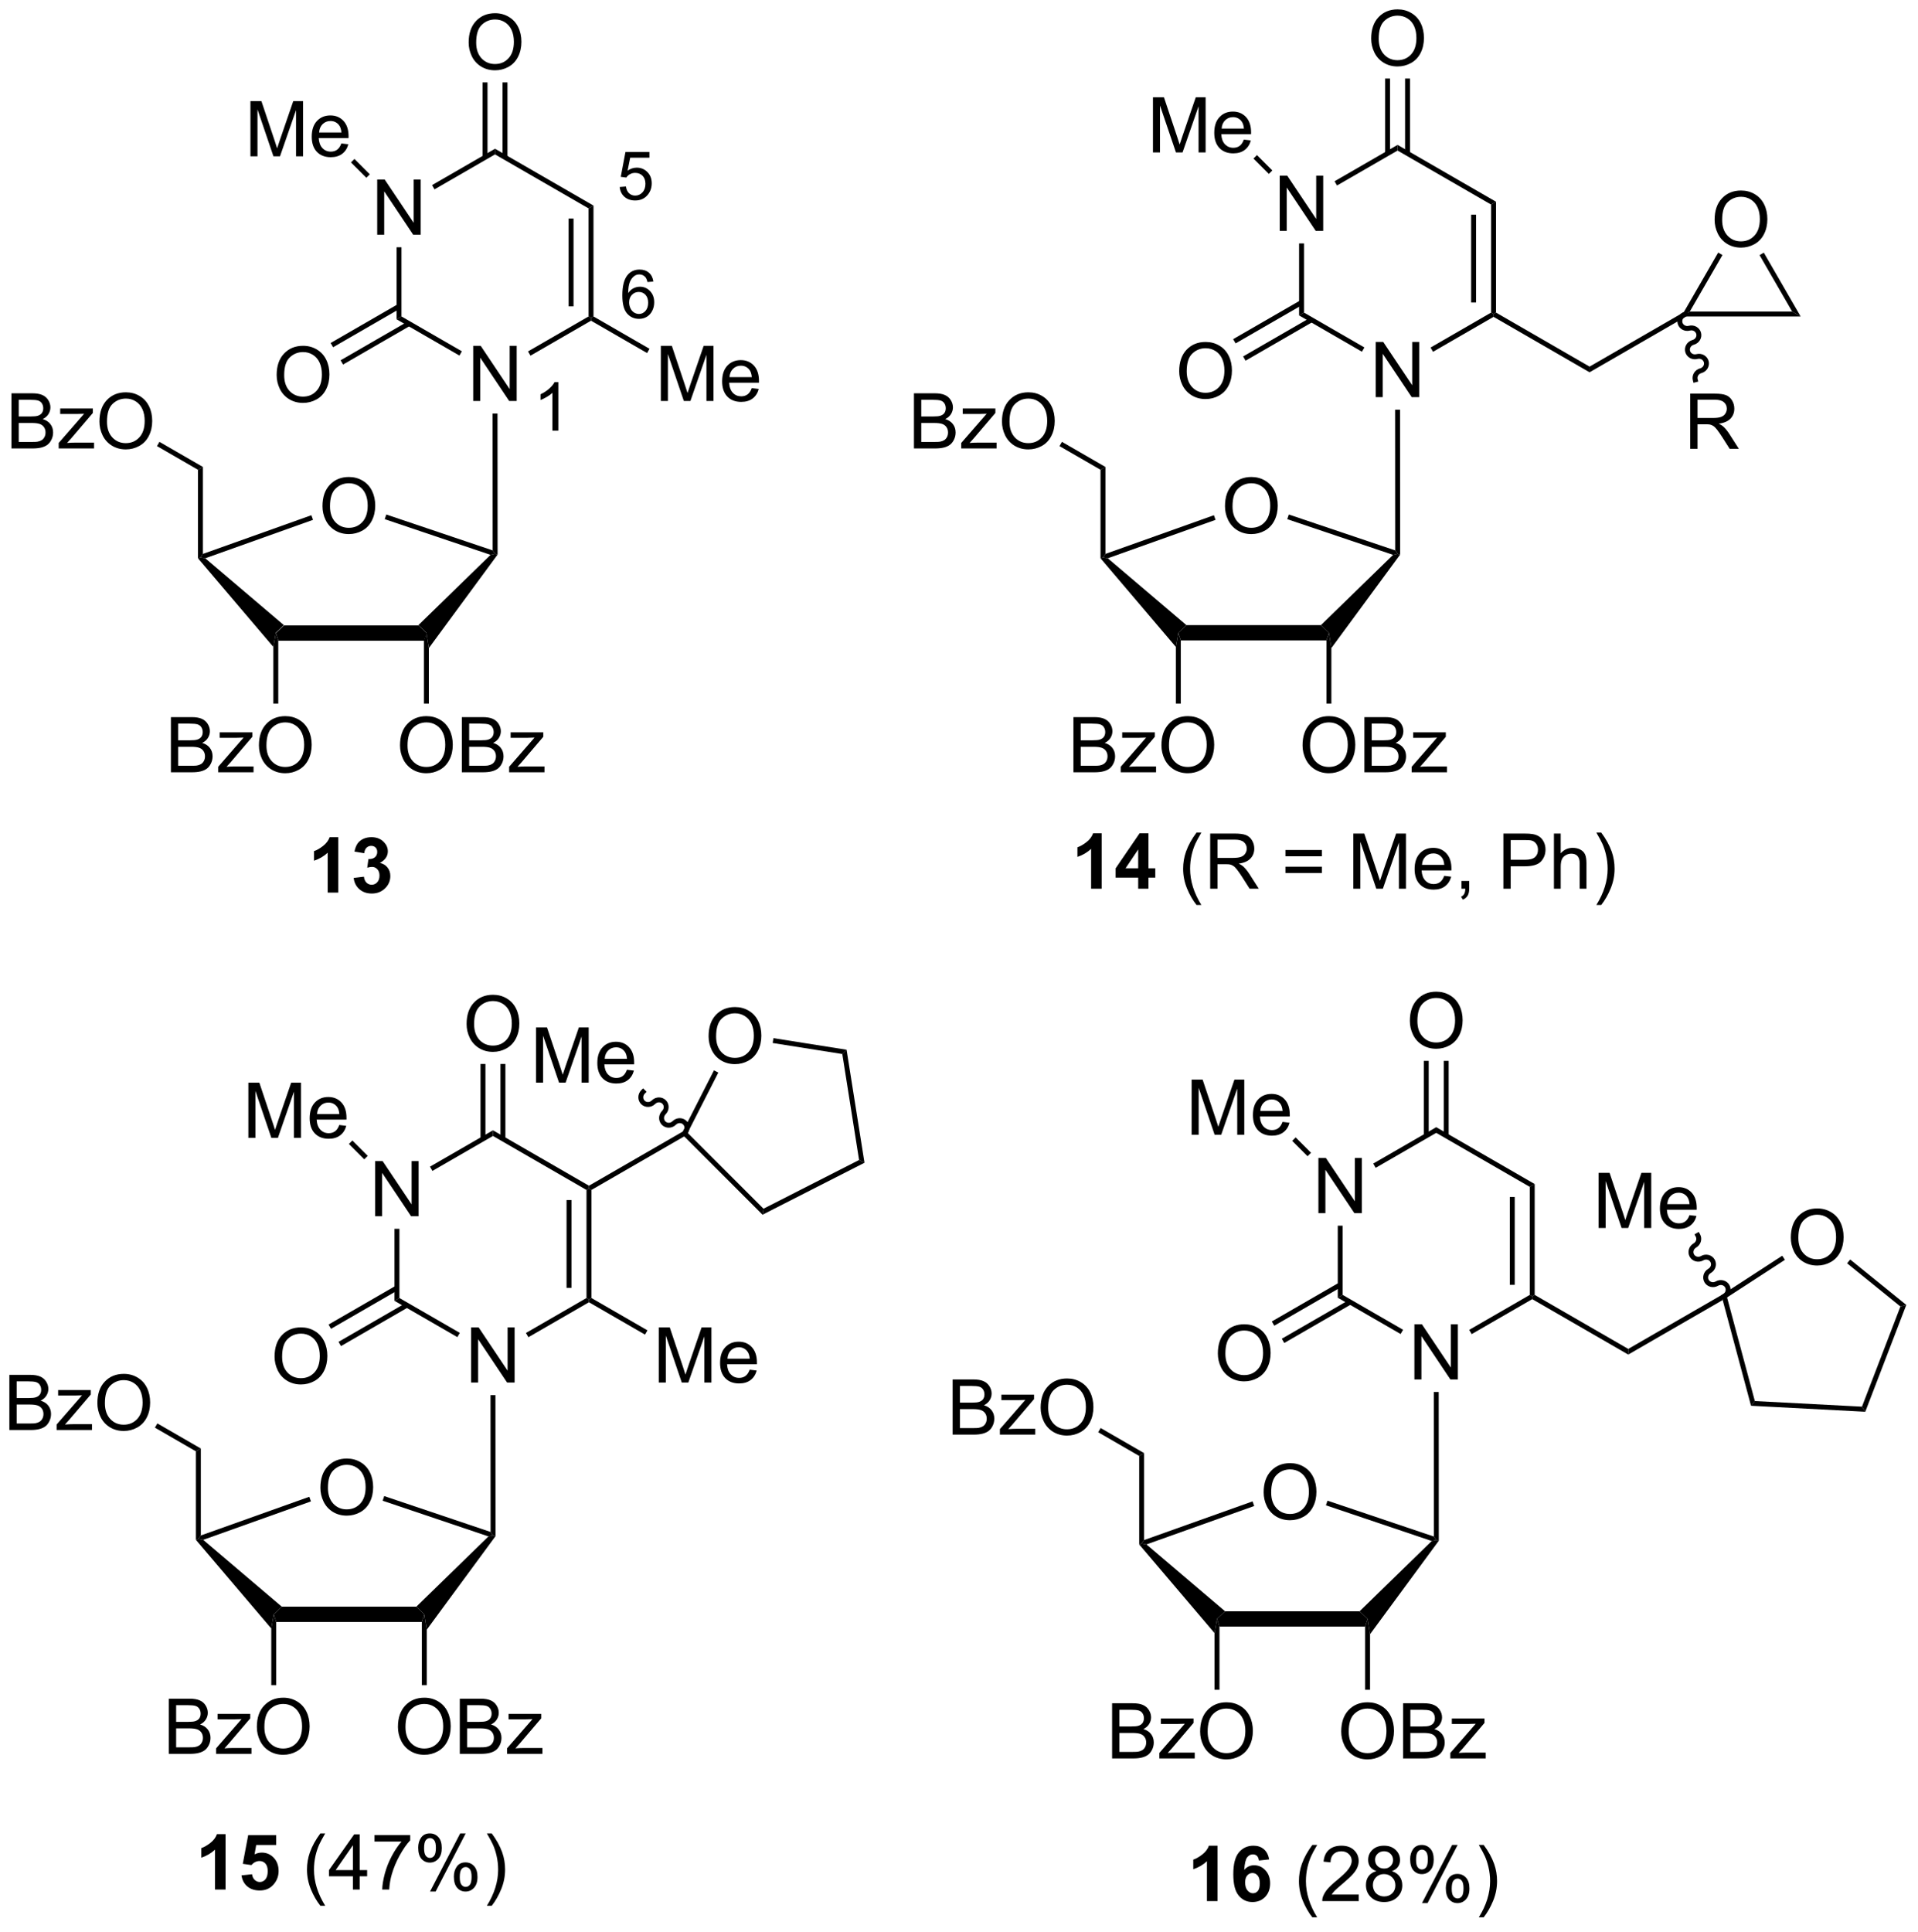 <?xml version="1.0" encoding="UTF-8"?>
<!DOCTYPE svg PUBLIC '-//W3C//DTD SVG 1.0//EN'
          'http://www.w3.org/TR/2001/REC-SVG-20010904/DTD/svg10.dtd'>
<svg stroke-dasharray="none" shape-rendering="auto" xmlns="http://www.w3.org/2000/svg" font-family="'Dialog'" text-rendering="auto" width="273" fill-opacity="1" color-interpolation="auto" color-rendering="auto" preserveAspectRatio="xMidYMid meet" font-size="12px" viewBox="0 0 273 275" fill="black" xmlns:xlink="http://www.w3.org/1999/xlink" stroke="black" image-rendering="auto" stroke-miterlimit="10" stroke-linecap="square" stroke-linejoin="miter" font-style="normal" stroke-width="1" height="275" stroke-dashoffset="0" font-weight="normal" stroke-opacity="1"
><!--Generated by the Batik Graphics2D SVG Generator--><defs id="genericDefs"
  /><g
  ><defs id="defs1"
    ><clipPath clipPathUnits="userSpaceOnUse" id="clipPath1"
      ><path d="M2.16 1.598 L206.728 1.598 L206.728 207.324 L2.16 207.324 L2.16 1.598 Z"
      /></clipPath
      ><clipPath clipPathUnits="userSpaceOnUse" id="clipPath2"
      ><path d="M0.166 -0.755 L0.166 199.25 L199.046 199.25 L199.046 -0.755 Z"
      /></clipPath
    ></defs
    ><g transform="scale(1.333,1.333) translate(-2.16,-1.598) matrix(1.029,0,0,1.029,1.989,2.375)"
    ><path d="M43.604 64.137 L44.433 64.93 L44.178 65.724 L29.055 65.724 L28.8 64.93 L29.637 64.137 Z" stroke="none" clip-path="url(#clipPath2)"
    /></g
    ><g transform="matrix(1.371,0,0,1.371,-0.227,1.036)"
    ><path d="M29.637 64.137 L28.8 64.93 L28.545 66.401 L20.721 57.199 L20.976 57.106 L21.477 57.199 Z" stroke="none" clip-path="url(#clipPath2)"
    /></g
    ><g transform="matrix(1.371,0,0,1.371,-0.227,1.036)"
    ><path d="M33.644 51.799 Q33.644 50.372 34.41 49.567 Q35.175 48.76 36.386 48.76 Q37.178 48.76 37.813 49.14 Q38.452 49.517 38.785 50.194 Q39.121 50.872 39.121 51.731 Q39.121 52.603 38.769 53.291 Q38.418 53.978 37.772 54.333 Q37.129 54.687 36.381 54.687 Q35.574 54.687 34.936 54.296 Q34.3 53.903 33.972 53.228 Q33.644 52.551 33.644 51.799 ZM34.425 51.809 Q34.425 52.846 34.98 53.442 Q35.537 54.036 36.379 54.036 Q37.233 54.036 37.785 53.434 Q38.34 52.833 38.34 51.728 Q38.34 51.028 38.103 50.507 Q37.866 49.986 37.41 49.7 Q36.957 49.411 36.389 49.411 Q35.584 49.411 35.004 49.965 Q34.425 50.517 34.425 51.809 Z" stroke="none" clip-path="url(#clipPath2)"
    /></g
    ><g transform="matrix(1.371,0,0,1.371,-0.227,1.036)"
    ><path d="M21.477 57.199 L20.976 57.106 L21.231 56.745 L32.492 52.729 L32.664 53.209 Z" stroke="none" clip-path="url(#clipPath2)"
    /></g
    ><g transform="matrix(1.371,0,0,1.371,-0.227,1.036)"
    ><path d="M21.231 56.745 L20.976 57.106 L20.721 57.199 L20.721 48.012 L21.231 47.717 Z" stroke="none" clip-path="url(#clipPath2)"
    /></g
    ><g transform="matrix(1.371,0,0,1.371,-0.227,1.036)"
    ><path d="M1.353 45.798 L1.353 40.072 L3.502 40.072 Q4.158 40.072 4.554 40.246 Q4.952 40.418 5.176 40.78 Q5.4 41.142 5.4 41.535 Q5.4 41.902 5.199 42.228 Q5.002 42.551 4.6 42.751 Q5.119 42.902 5.397 43.27 Q5.679 43.637 5.679 44.137 Q5.679 44.54 5.507 44.887 Q5.337 45.23 5.087 45.418 Q4.837 45.605 4.46 45.702 Q4.085 45.798 3.538 45.798 L1.353 45.798 ZM2.111 42.478 L3.35 42.478 Q3.853 42.478 4.072 42.41 Q4.361 42.324 4.507 42.126 Q4.655 41.926 4.655 41.626 Q4.655 41.34 4.517 41.124 Q4.382 40.907 4.127 40.827 Q3.874 40.746 3.257 40.746 L2.111 40.746 L2.111 42.478 ZM2.111 45.121 L3.538 45.121 Q3.905 45.121 4.054 45.095 Q4.314 45.048 4.489 44.939 Q4.665 44.829 4.777 44.621 Q4.892 44.41 4.892 44.137 Q4.892 43.816 4.728 43.582 Q4.564 43.345 4.272 43.249 Q3.983 43.152 3.436 43.152 L2.111 43.152 L2.111 45.121 ZM6.259 45.798 L6.259 45.228 L8.9 42.197 Q8.452 42.22 8.108 42.22 L6.415 42.22 L6.415 41.65 L9.806 41.65 L9.806 42.113 L7.561 44.746 L7.127 45.228 Q7.6 45.191 8.014 45.191 L9.931 45.191 L9.931 45.798 L6.259 45.798 ZM10.491 43.009 Q10.491 41.582 11.257 40.777 Q12.022 39.97 13.233 39.97 Q14.025 39.97 14.66 40.35 Q15.298 40.728 15.632 41.405 Q15.968 42.082 15.968 42.941 Q15.968 43.814 15.616 44.501 Q15.264 45.189 14.619 45.543 Q13.975 45.897 13.228 45.897 Q12.421 45.897 11.783 45.506 Q11.147 45.113 10.819 44.439 Q10.491 43.762 10.491 43.009 ZM11.272 43.02 Q11.272 44.056 11.827 44.652 Q12.384 45.246 13.225 45.246 Q14.08 45.246 14.632 44.645 Q15.186 44.043 15.186 42.939 Q15.186 42.238 14.949 41.717 Q14.712 41.197 14.257 40.91 Q13.804 40.621 13.236 40.621 Q12.431 40.621 11.85 41.176 Q11.272 41.728 11.272 43.02 Z" stroke="none" clip-path="url(#clipPath2)"
    /></g
    ><g transform="matrix(1.371,0,0,1.371,-0.227,1.036)"
    ><path d="M21.231 47.717 L20.721 48.012 L16.463 45.554 L16.718 45.112 Z" stroke="none" clip-path="url(#clipPath2)"
    /></g
    ><g transform="matrix(1.371,0,0,1.371,-0.227,1.036)"
    ><path d="M17.909 79.414 L17.909 73.688 L20.058 73.688 Q20.714 73.688 21.11 73.862 Q21.508 74.034 21.732 74.396 Q21.956 74.758 21.956 75.151 Q21.956 75.518 21.756 75.844 Q21.558 76.167 21.157 76.367 Q21.675 76.518 21.953 76.885 Q22.235 77.253 22.235 77.753 Q22.235 78.156 22.063 78.503 Q21.894 78.846 21.644 79.034 Q21.394 79.221 21.016 79.318 Q20.641 79.414 20.094 79.414 L17.909 79.414 ZM18.667 76.094 L19.907 76.094 Q20.409 76.094 20.628 76.026 Q20.917 75.94 21.063 75.742 Q21.211 75.542 21.211 75.242 Q21.211 74.956 21.073 74.74 Q20.938 74.523 20.683 74.443 Q20.43 74.362 19.813 74.362 L18.667 74.362 L18.667 76.094 ZM18.667 78.737 L20.094 78.737 Q20.461 78.737 20.61 78.711 Q20.87 78.664 21.045 78.555 Q21.222 78.445 21.334 78.237 Q21.448 78.026 21.448 77.753 Q21.448 77.432 21.284 77.198 Q21.12 76.961 20.828 76.865 Q20.539 76.768 19.993 76.768 L18.667 76.768 L18.667 78.737 ZM22.816 79.414 L22.816 78.844 L25.456 75.812 Q25.008 75.836 24.664 75.836 L22.972 75.836 L22.972 75.266 L26.362 75.266 L26.362 75.729 L24.118 78.362 L23.683 78.844 Q24.157 78.807 24.571 78.807 L26.487 78.807 L26.487 79.414 L22.816 79.414 ZM27.047 76.625 Q27.047 75.198 27.813 74.393 Q28.578 73.586 29.789 73.586 Q30.581 73.586 31.216 73.966 Q31.855 74.344 32.188 75.021 Q32.524 75.698 32.524 76.557 Q32.524 77.43 32.172 78.117 Q31.821 78.805 31.175 79.159 Q30.532 79.513 29.784 79.513 Q28.977 79.513 28.339 79.122 Q27.703 78.729 27.375 78.055 Q27.047 77.378 27.047 76.625 ZM27.828 76.635 Q27.828 77.672 28.383 78.268 Q28.941 78.862 29.782 78.862 Q30.636 78.862 31.188 78.26 Q31.743 77.659 31.743 76.555 Q31.743 75.854 31.506 75.333 Q31.269 74.812 30.813 74.526 Q30.36 74.237 29.792 74.237 Q28.987 74.237 28.407 74.792 Q27.828 75.344 27.828 76.635 Z" stroke="none" clip-path="url(#clipPath2)"
    /></g
    ><g transform="matrix(1.371,0,0,1.371,-0.227,1.036)"
    ><path d="M28.545 66.401 L28.8 64.93 L29.055 65.724 L29.055 72.29 L28.545 72.29 Z" stroke="none" clip-path="url(#clipPath2)"
    /></g
    ><g transform="matrix(1.371,0,0,1.371,-0.227,1.036)"
    ><path d="M41.696 76.625 Q41.696 75.198 42.461 74.393 Q43.227 73.586 44.438 73.586 Q45.23 73.586 45.865 73.966 Q46.503 74.344 46.836 75.021 Q47.172 75.698 47.172 76.557 Q47.172 77.43 46.821 78.117 Q46.469 78.805 45.823 79.159 Q45.18 79.513 44.433 79.513 Q43.626 79.513 42.987 79.122 Q42.352 78.729 42.024 78.055 Q41.696 77.378 41.696 76.625 ZM42.477 76.635 Q42.477 77.672 43.032 78.268 Q43.589 78.862 44.43 78.862 Q45.284 78.862 45.836 78.26 Q46.391 77.659 46.391 76.555 Q46.391 75.854 46.154 75.333 Q45.917 74.812 45.461 74.526 Q45.008 74.237 44.441 74.237 Q43.636 74.237 43.055 74.792 Q42.477 75.344 42.477 76.635 ZM48.116 79.414 L48.116 73.688 L50.265 73.688 Q50.921 73.688 51.317 73.862 Q51.715 74.034 51.939 74.396 Q52.163 74.758 52.163 75.151 Q52.163 75.518 51.963 75.844 Q51.765 76.167 51.364 76.367 Q51.882 76.518 52.161 76.885 Q52.442 77.253 52.442 77.753 Q52.442 78.156 52.27 78.503 Q52.101 78.846 51.851 79.034 Q51.601 79.221 51.223 79.318 Q50.848 79.414 50.301 79.414 L48.116 79.414 ZM48.874 76.094 L50.114 76.094 Q50.616 76.094 50.835 76.026 Q51.124 75.94 51.27 75.742 Q51.419 75.542 51.419 75.242 Q51.419 74.956 51.281 74.74 Q51.145 74.523 50.89 74.443 Q50.637 74.362 50.02 74.362 L48.874 74.362 L48.874 76.094 ZM48.874 78.737 L50.301 78.737 Q50.669 78.737 50.817 78.711 Q51.077 78.664 51.252 78.555 Q51.429 78.445 51.541 78.237 Q51.656 78.026 51.656 77.753 Q51.656 77.432 51.491 77.198 Q51.327 76.961 51.036 76.865 Q50.747 76.768 50.2 76.768 L48.874 76.768 L48.874 78.737 ZM53.023 79.414 L53.023 78.844 L55.663 75.812 Q55.215 75.836 54.872 75.836 L53.179 75.836 L53.179 75.266 L56.569 75.266 L56.569 75.729 L54.325 78.362 L53.89 78.844 Q54.364 78.807 54.778 78.807 L56.694 78.807 L56.694 79.414 L53.023 79.414 Z" stroke="none" clip-path="url(#clipPath2)"
    /></g
    ><g transform="matrix(1.371,0,0,1.371,-0.227,1.036)"
    ><path d="M44.178 65.724 L44.433 64.93 L44.688 66.519 L44.688 72.286 L44.178 72.286 Z" stroke="none" clip-path="url(#clipPath2)"
    /></g
    ><g transform="matrix(1.371,0,0,1.371,-0.227,1.036)"
    ><path d="M49.293 40.87 L49.293 35.144 L50.072 35.144 L53.08 39.639 L53.08 35.144 L53.806 35.144 L53.806 40.87 L53.028 40.87 L50.02 36.37 L50.02 40.87 L49.293 40.87 Z" stroke="none" clip-path="url(#clipPath2)"
    /></g
    ><g transform="matrix(1.371,0,0,1.371,-0.227,1.036)"
    ><path d="M39.327 23.608 L39.327 17.881 L40.105 17.881 L43.113 22.376 L43.113 17.881 L43.84 17.881 L43.84 23.608 L43.061 23.608 L40.053 19.108 L40.053 23.608 L39.327 23.608 Z" stroke="none" clip-path="url(#clipPath2)"
    /></g
    ><g transform="matrix(1.371,0,0,1.371,-0.227,1.036)"
    ><path d="M55.24 36.165 L54.985 35.723 L61.271 32.094 L61.526 32.241 L61.526 32.536 Z" stroke="none" clip-path="url(#clipPath2)"
    /></g
    ><g transform="matrix(1.371,0,0,1.371,-0.227,1.036)"
    ><path d="M61.781 32.094 L61.526 32.241 L61.271 32.094 L61.271 20.88 L61.781 20.585 ZM59.709 31.045 L59.709 21.928 L59.199 21.928 L59.199 31.045 Z" stroke="none" clip-path="url(#clipPath2)"
    /></g
    ><g transform="matrix(1.371,0,0,1.371,-0.227,1.036)"
    ><path d="M61.781 20.585 L61.271 20.88 L51.559 15.273 L51.559 14.684 Z" stroke="none" clip-path="url(#clipPath2)"
    /></g
    ><g transform="matrix(1.371,0,0,1.371,-0.227,1.036)"
    ><path d="M51.559 14.684 L51.559 15.273 L45.274 18.902 L45.019 18.46 Z" stroke="none" clip-path="url(#clipPath2)"
    /></g
    ><g transform="matrix(1.371,0,0,1.371,-0.227,1.036)"
    ><path d="M41.337 24.911 L41.847 24.911 L41.847 32.094 L41.337 32.389 Z" stroke="none" clip-path="url(#clipPath2)"
    /></g
    ><g transform="matrix(1.371,0,0,1.371,-0.227,1.036)"
    ><path d="M41.337 32.389 L41.847 32.094 L48.117 35.714 L47.862 36.156 Z" stroke="none" clip-path="url(#clipPath2)"
    /></g
    ><g transform="matrix(1.371,0,0,1.371,-0.227,1.036)"
    ><path d="M48.822 3.655 Q48.822 2.228 49.588 1.424 Q50.353 0.616 51.564 0.616 Q52.356 0.616 52.991 0.997 Q53.629 1.374 53.963 2.051 Q54.299 2.728 54.299 3.588 Q54.299 4.46 53.947 5.148 Q53.596 5.835 52.95 6.189 Q52.306 6.543 51.559 6.543 Q50.752 6.543 50.114 6.153 Q49.478 5.76 49.15 5.085 Q48.822 4.408 48.822 3.655 ZM49.603 3.666 Q49.603 4.702 50.158 5.299 Q50.715 5.892 51.556 5.892 Q52.411 5.892 52.963 5.291 Q53.517 4.689 53.517 3.585 Q53.517 2.885 53.28 2.364 Q53.043 1.843 52.588 1.556 Q52.135 1.267 51.567 1.267 Q50.762 1.267 50.181 1.822 Q49.603 2.374 49.603 3.666 Z" stroke="none" clip-path="url(#clipPath2)"
    /></g
    ><g transform="matrix(1.371,0,0,1.371,-0.227,1.036)"
    ><path d="M52.85 15.576 L52.85 7.8 L52.34 7.8 L52.34 15.576 ZM50.778 15.576 L50.778 7.8 L50.268 7.8 L50.268 15.576 Z" stroke="none" clip-path="url(#clipPath2)"
    /></g
    ><g transform="matrix(1.371,0,0,1.371,-0.227,1.036)"
    ><path d="M51.306 42.175 L51.816 42.174 L51.825 56.817 L51.57 56.735 L51.314 56.38 Z" stroke="none" clip-path="url(#clipPath2)"
    /></g
    ><g transform="matrix(1.371,0,0,1.371,-0.227,1.036)"
    ><path d="M28.888 38.181 Q28.888 36.754 29.654 35.95 Q30.42 35.142 31.631 35.142 Q32.422 35.142 33.058 35.523 Q33.696 35.9 34.029 36.577 Q34.365 37.254 34.365 38.114 Q34.365 38.986 34.013 39.674 Q33.662 40.361 33.016 40.715 Q32.373 41.069 31.625 41.069 Q30.818 41.069 30.18 40.679 Q29.545 40.286 29.216 39.611 Q28.888 38.934 28.888 38.181 ZM29.67 38.192 Q29.67 39.228 30.224 39.825 Q30.782 40.418 31.623 40.418 Q32.477 40.418 33.029 39.817 Q33.584 39.215 33.584 38.111 Q33.584 37.411 33.347 36.89 Q33.11 36.369 32.654 36.083 Q32.201 35.793 31.633 35.793 Q30.828 35.793 30.248 36.348 Q29.67 36.9 29.67 38.192 Z" stroke="none" clip-path="url(#clipPath2)"
    /></g
    ><g transform="matrix(1.371,0,0,1.371,-0.227,1.036)"
    ><path d="M41.465 30.824 L34.49 34.851 L34.746 35.293 L41.72 31.266 ZM42.501 32.618 L35.526 36.645 L35.781 37.087 L42.756 33.06 Z" stroke="none" clip-path="url(#clipPath2)"
    /></g
    ><g transform="matrix(1.371,0,0,1.371,-0.227,1.036)"
    ><path d="M68.774 40.87 L68.774 35.144 L69.915 35.144 L71.271 39.199 Q71.459 39.764 71.545 40.045 Q71.641 39.733 71.849 39.128 L73.219 35.144 L74.24 35.144 L74.24 40.87 L73.508 40.87 L73.508 36.076 L71.844 40.87 L71.162 40.87 L69.506 35.995 L69.506 40.87 L68.774 40.87 ZM78.211 39.535 L78.938 39.623 Q78.766 40.261 78.3 40.613 Q77.836 40.964 77.115 40.964 Q76.204 40.964 75.67 40.404 Q75.138 39.842 75.138 38.831 Q75.138 37.785 75.677 37.206 Q76.217 36.628 77.076 36.628 Q77.907 36.628 78.433 37.196 Q78.961 37.761 78.961 38.787 Q78.961 38.85 78.959 38.975 L75.865 38.975 Q75.904 39.66 76.25 40.024 Q76.599 40.386 77.118 40.386 Q77.506 40.386 77.779 40.183 Q78.052 39.98 78.211 39.535 ZM75.904 38.397 L78.219 38.397 Q78.172 37.873 77.954 37.613 Q77.618 37.206 77.084 37.206 Q76.599 37.206 76.269 37.532 Q75.938 37.855 75.904 38.397 Z" stroke="none" clip-path="url(#clipPath2)"
    /></g
    ><g transform="matrix(1.371,0,0,1.371,-0.227,1.036)"
    ><path d="M61.526 32.536 L61.526 32.241 L61.781 32.094 L67.597 35.452 L67.342 35.894 Z" stroke="none" clip-path="url(#clipPath2)"
    /></g
    ><g transform="matrix(1.371,0,0,1.371,-0.227,1.036)"
    ><path d="M26.165 15.47 L26.165 9.743 L27.306 9.743 L28.663 13.798 Q28.85 14.363 28.936 14.644 Q29.032 14.332 29.241 13.727 L30.611 9.743 L31.631 9.743 L31.631 15.47 L30.9 15.47 L30.9 10.675 L29.236 15.47 L28.553 15.47 L26.897 10.595 L26.897 15.47 L26.165 15.47 ZM35.603 14.134 L36.329 14.222 Q36.157 14.86 35.691 15.212 Q35.228 15.563 34.507 15.563 Q33.595 15.563 33.061 15.004 Q32.53 14.441 32.53 13.431 Q32.53 12.384 33.069 11.806 Q33.608 11.227 34.467 11.227 Q35.298 11.227 35.824 11.795 Q36.353 12.36 36.353 13.386 Q36.353 13.449 36.35 13.574 L33.257 13.574 Q33.296 14.259 33.642 14.623 Q33.991 14.985 34.509 14.985 Q34.897 14.985 35.171 14.782 Q35.444 14.579 35.603 14.134 ZM33.296 12.996 L35.611 12.996 Q35.564 12.472 35.345 12.212 Q35.009 11.806 34.475 11.806 Q33.991 11.806 33.66 12.131 Q33.329 12.454 33.296 12.996 Z" stroke="none" clip-path="url(#clipPath2)"
    /></g
    ><g transform="matrix(1.371,0,0,1.371,-0.227,1.036)"
    ><path d="M38.558 17.338 L38.197 17.698 L36.602 16.103 L36.963 15.742 Z" stroke="none" clip-path="url(#clipPath2)"
    /></g
    ><g transform="matrix(1.371,0,0,1.371,-0.227,1.036)"
    ><path d="M51.094 56.844 L51.57 56.735 L51.825 56.817 L44.688 66.519 L44.433 64.93 L43.604 64.137 Z" stroke="none" clip-path="url(#clipPath2)"
    /></g
    ><g transform="matrix(1.371,0,0,1.371,-0.227,1.036)"
    ><path d="M51.314 56.38 L51.57 56.735 L51.094 56.844 L40.108 53.139 L40.271 52.655 Z" stroke="none" clip-path="url(#clipPath2)"
    /></g
    ><g transform="matrix(1.371,0,0,1.371,-0.227,1.036)"
    ><path d="M137.303 64.137 L138.132 64.931 L137.877 65.724 L122.754 65.724 L122.499 64.931 L123.336 64.137 Z" stroke="none" clip-path="url(#clipPath2)"
    /></g
    ><g transform="matrix(1.371,0,0,1.371,-0.227,1.036)"
    ><path d="M123.336 64.137 L122.499 64.931 L122.244 66.401 L114.42 57.199 L114.675 57.106 L115.176 57.199 Z" stroke="none" clip-path="url(#clipPath2)"
    /></g
    ><g transform="matrix(1.371,0,0,1.371,-0.227,1.036)"
    ><path d="M127.343 51.799 Q127.343 50.372 128.109 49.567 Q128.875 48.76 130.085 48.76 Q130.877 48.76 131.512 49.14 Q132.15 49.517 132.484 50.195 Q132.82 50.872 132.82 51.731 Q132.82 52.603 132.468 53.291 Q132.117 53.978 131.471 54.333 Q130.828 54.687 130.08 54.687 Q129.273 54.687 128.635 54.296 Q127.999 53.903 127.671 53.228 Q127.343 52.551 127.343 51.799 ZM128.125 51.809 Q128.125 52.846 128.679 53.442 Q129.237 54.036 130.078 54.036 Q130.932 54.036 131.484 53.434 Q132.038 52.833 132.038 51.728 Q132.038 51.028 131.802 50.507 Q131.565 49.986 131.109 49.7 Q130.656 49.411 130.088 49.411 Q129.283 49.411 128.703 49.965 Q128.125 50.517 128.125 51.809 Z" stroke="none" clip-path="url(#clipPath2)"
    /></g
    ><g transform="matrix(1.371,0,0,1.371,-0.227,1.036)"
    ><path d="M115.176 57.199 L114.675 57.106 L114.93 56.745 L126.192 52.729 L126.363 53.209 Z" stroke="none" clip-path="url(#clipPath2)"
    /></g
    ><g transform="matrix(1.371,0,0,1.371,-0.227,1.036)"
    ><path d="M114.93 56.745 L114.675 57.106 L114.42 57.199 L114.42 48.012 L114.93 47.718 Z" stroke="none" clip-path="url(#clipPath2)"
    /></g
    ><g transform="matrix(1.371,0,0,1.371,-0.227,1.036)"
    ><path d="M95.052 45.798 L95.052 40.072 L97.201 40.072 Q97.857 40.072 98.253 40.246 Q98.651 40.418 98.875 40.78 Q99.099 41.142 99.099 41.535 Q99.099 41.903 98.898 42.228 Q98.701 42.551 98.299 42.751 Q98.818 42.903 99.096 43.27 Q99.378 43.637 99.378 44.137 Q99.378 44.541 99.206 44.887 Q99.036 45.231 98.786 45.418 Q98.536 45.606 98.159 45.702 Q97.784 45.798 97.237 45.798 L95.052 45.798 ZM95.81 42.478 L97.049 42.478 Q97.552 42.478 97.771 42.41 Q98.06 42.324 98.206 42.126 Q98.354 41.926 98.354 41.626 Q98.354 41.34 98.216 41.124 Q98.081 40.908 97.826 40.827 Q97.573 40.746 96.956 40.746 L95.81 40.746 L95.81 42.478 ZM95.81 45.121 L97.237 45.121 Q97.604 45.121 97.753 45.095 Q98.013 45.048 98.188 44.939 Q98.365 44.83 98.477 44.621 Q98.591 44.41 98.591 44.137 Q98.591 43.816 98.427 43.582 Q98.263 43.345 97.971 43.249 Q97.682 43.153 97.135 43.153 L95.81 43.153 L95.81 45.121 ZM99.958 45.798 L99.958 45.228 L102.599 42.197 Q102.151 42.22 101.807 42.22 L100.115 42.22 L100.115 41.65 L103.505 41.65 L103.505 42.113 L101.26 44.746 L100.826 45.228 Q101.299 45.191 101.713 45.191 L103.63 45.191 L103.63 45.798 L99.958 45.798 ZM104.19 43.009 Q104.19 41.582 104.956 40.778 Q105.721 39.97 106.932 39.97 Q107.724 39.97 108.359 40.35 Q108.997 40.728 109.331 41.405 Q109.667 42.082 109.667 42.941 Q109.667 43.814 109.315 44.501 Q108.963 45.189 108.318 45.543 Q107.674 45.897 106.927 45.897 Q106.12 45.897 105.482 45.507 Q104.846 45.113 104.518 44.439 Q104.19 43.762 104.19 43.009 ZM104.971 43.02 Q104.971 44.056 105.526 44.653 Q106.083 45.246 106.924 45.246 Q107.779 45.246 108.331 44.645 Q108.885 44.043 108.885 42.939 Q108.885 42.238 108.648 41.718 Q108.411 41.197 107.956 40.91 Q107.503 40.621 106.935 40.621 Q106.13 40.621 105.549 41.176 Q104.971 41.728 104.971 43.02 Z" stroke="none" clip-path="url(#clipPath2)"
    /></g
    ><g transform="matrix(1.371,0,0,1.371,-0.227,1.036)"
    ><path d="M114.93 47.718 L114.42 48.012 L110.162 45.554 L110.417 45.112 Z" stroke="none" clip-path="url(#clipPath2)"
    /></g
    ><g transform="matrix(1.371,0,0,1.371,-0.227,1.036)"
    ><path d="M111.608 79.414 L111.608 73.688 L113.757 73.688 Q114.413 73.688 114.809 73.862 Q115.207 74.034 115.431 74.396 Q115.655 74.758 115.655 75.151 Q115.655 75.519 115.455 75.844 Q115.257 76.167 114.856 76.367 Q115.374 76.519 115.653 76.886 Q115.934 77.253 115.934 77.753 Q115.934 78.156 115.762 78.503 Q115.593 78.847 115.343 79.034 Q115.093 79.222 114.715 79.318 Q114.34 79.414 113.793 79.414 L111.608 79.414 ZM112.366 76.094 L113.606 76.094 Q114.108 76.094 114.327 76.026 Q114.616 75.94 114.762 75.742 Q114.91 75.542 114.91 75.242 Q114.91 74.956 114.772 74.74 Q114.637 74.524 114.382 74.443 Q114.129 74.362 113.512 74.362 L112.366 74.362 L112.366 76.094 ZM112.366 78.737 L113.793 78.737 Q114.16 78.737 114.309 78.711 Q114.569 78.664 114.744 78.555 Q114.921 78.445 115.033 78.237 Q115.147 78.026 115.147 77.753 Q115.147 77.433 114.983 77.198 Q114.819 76.961 114.528 76.865 Q114.239 76.769 113.692 76.769 L112.366 76.769 L112.366 78.737 ZM116.515 79.414 L116.515 78.844 L119.155 75.813 Q118.707 75.836 118.364 75.836 L116.671 75.836 L116.671 75.266 L120.061 75.266 L120.061 75.729 L117.817 78.362 L117.382 78.844 Q117.856 78.808 118.27 78.808 L120.186 78.808 L120.186 79.414 L116.515 79.414 ZM120.746 76.625 Q120.746 75.198 121.512 74.394 Q122.278 73.586 123.489 73.586 Q124.28 73.586 124.916 73.966 Q125.554 74.344 125.887 75.021 Q126.223 75.698 126.223 76.558 Q126.223 77.43 125.871 78.117 Q125.52 78.805 124.874 79.159 Q124.231 79.513 123.483 79.513 Q122.676 79.513 122.038 79.123 Q121.403 78.729 121.075 78.055 Q120.746 77.378 120.746 76.625 ZM121.528 76.636 Q121.528 77.672 122.082 78.269 Q122.64 78.862 123.481 78.862 Q124.335 78.862 124.887 78.261 Q125.442 77.659 125.442 76.555 Q125.442 75.854 125.205 75.334 Q124.968 74.813 124.512 74.526 Q124.059 74.237 123.491 74.237 Q122.686 74.237 122.106 74.792 Q121.528 75.344 121.528 76.636 Z" stroke="none" clip-path="url(#clipPath2)"
    /></g
    ><g transform="matrix(1.371,0,0,1.371,-0.227,1.036)"
    ><path d="M122.244 66.401 L122.499 64.931 L122.754 65.724 L122.754 72.29 L122.244 72.29 Z" stroke="none" clip-path="url(#clipPath2)"
    /></g
    ><g transform="matrix(1.371,0,0,1.371,-0.227,1.036)"
    ><path d="M135.395 76.625 Q135.395 75.198 136.161 74.394 Q136.926 73.586 138.137 73.586 Q138.929 73.586 139.564 73.966 Q140.202 74.344 140.536 75.021 Q140.871 75.698 140.871 76.558 Q140.871 77.43 140.52 78.117 Q140.168 78.805 139.523 79.159 Q138.879 79.513 138.132 79.513 Q137.325 79.513 136.687 79.123 Q136.051 78.729 135.723 78.055 Q135.395 77.378 135.395 76.625 ZM136.176 76.636 Q136.176 77.672 136.731 78.269 Q137.288 78.862 138.129 78.862 Q138.983 78.862 139.536 78.261 Q140.09 77.659 140.09 76.555 Q140.09 75.854 139.853 75.334 Q139.616 74.813 139.161 74.526 Q138.707 74.237 138.14 74.237 Q137.335 74.237 136.754 74.792 Q136.176 75.344 136.176 76.636 ZM141.815 79.414 L141.815 73.688 L143.964 73.688 Q144.62 73.688 145.016 73.862 Q145.414 74.034 145.638 74.396 Q145.862 74.758 145.862 75.151 Q145.862 75.519 145.662 75.844 Q145.464 76.167 145.063 76.367 Q145.581 76.519 145.86 76.886 Q146.141 77.253 146.141 77.753 Q146.141 78.156 145.969 78.503 Q145.8 78.847 145.55 79.034 Q145.3 79.222 144.922 79.318 Q144.547 79.414 144 79.414 L141.815 79.414 ZM142.573 76.094 L143.813 76.094 Q144.315 76.094 144.534 76.026 Q144.823 75.94 144.969 75.742 Q145.118 75.542 145.118 75.242 Q145.118 74.956 144.98 74.74 Q144.844 74.524 144.589 74.443 Q144.336 74.362 143.719 74.362 L142.573 74.362 L142.573 76.094 ZM142.573 78.737 L144 78.737 Q144.368 78.737 144.516 78.711 Q144.776 78.664 144.951 78.555 Q145.128 78.445 145.24 78.237 Q145.355 78.026 145.355 77.753 Q145.355 77.433 145.19 77.198 Q145.026 76.961 144.735 76.865 Q144.446 76.769 143.899 76.769 L142.573 76.769 L142.573 78.737 ZM146.722 79.414 L146.722 78.844 L149.362 75.813 Q148.914 75.836 148.571 75.836 L146.878 75.836 L146.878 75.266 L150.269 75.266 L150.269 75.729 L148.024 78.362 L147.589 78.844 Q148.063 78.808 148.477 78.808 L150.394 78.808 L150.394 79.414 L146.722 79.414 Z" stroke="none" clip-path="url(#clipPath2)"
    /></g
    ><g transform="matrix(1.371,0,0,1.371,-0.227,1.036)"
    ><path d="M137.877 65.724 L138.132 64.931 L138.387 66.519 L138.387 72.286 L137.877 72.286 Z" stroke="none" clip-path="url(#clipPath2)"
    /></g
    ><g transform="matrix(1.371,0,0,1.371,-0.227,1.036)"
    ><path d="M142.993 40.471 L142.993 34.744 L143.771 34.744 L146.779 39.239 L146.779 34.744 L147.506 34.744 L147.506 40.471 L146.727 40.471 L143.719 35.971 L143.719 40.471 L142.993 40.471 Z" stroke="none" clip-path="url(#clipPath2)"
    /></g
    ><g transform="matrix(1.371,0,0,1.371,-0.227,1.036)"
    ><path d="M133.026 23.208 L133.026 17.481 L133.804 17.481 L136.812 21.976 L136.812 17.481 L137.539 17.481 L137.539 23.208 L136.76 23.208 L133.752 18.708 L133.752 23.208 L133.026 23.208 Z" stroke="none" clip-path="url(#clipPath2)"
    /></g
    ><g transform="matrix(1.371,0,0,1.371,-0.227,1.036)"
    ><path d="M148.94 35.765 L148.685 35.323 L154.97 31.694 L155.225 31.842 L155.225 32.136 Z" stroke="none" clip-path="url(#clipPath2)"
    /></g
    ><g transform="matrix(1.371,0,0,1.371,-0.227,1.036)"
    ><path d="M155.48 31.694 L155.225 31.842 L154.97 31.694 L154.97 20.48 L155.48 20.186 ZM153.408 30.646 L153.408 21.529 L152.898 21.529 L152.898 30.646 Z" stroke="none" clip-path="url(#clipPath2)"
    /></g
    ><g transform="matrix(1.371,0,0,1.371,-0.227,1.036)"
    ><path d="M155.48 20.186 L154.97 20.48 L145.258 14.873 L145.258 14.284 Z" stroke="none" clip-path="url(#clipPath2)"
    /></g
    ><g transform="matrix(1.371,0,0,1.371,-0.227,1.036)"
    ><path d="M145.258 14.284 L145.258 14.873 L138.973 18.502 L138.718 18.06 Z" stroke="none" clip-path="url(#clipPath2)"
    /></g
    ><g transform="matrix(1.371,0,0,1.371,-0.227,1.036)"
    ><path d="M135.036 24.512 L135.546 24.512 L135.546 31.694 L135.036 31.989 Z" stroke="none" clip-path="url(#clipPath2)"
    /></g
    ><g transform="matrix(1.371,0,0,1.371,-0.227,1.036)"
    ><path d="M135.036 31.989 L135.546 31.694 L141.816 35.314 L141.561 35.756 Z" stroke="none" clip-path="url(#clipPath2)"
    /></g
    ><g transform="matrix(1.371,0,0,1.371,-0.227,1.036)"
    ><path d="M142.521 3.256 Q142.521 1.829 143.287 1.024 Q144.052 0.217 145.263 0.217 Q146.055 0.217 146.69 0.597 Q147.328 0.975 147.662 1.652 Q147.998 2.329 147.998 3.188 Q147.998 4.061 147.646 4.748 Q147.295 5.436 146.649 5.79 Q146.006 6.144 145.258 6.144 Q144.451 6.144 143.813 5.753 Q143.177 5.36 142.849 4.686 Q142.521 4.008 142.521 3.256 ZM143.302 3.266 Q143.302 4.303 143.857 4.899 Q144.414 5.493 145.256 5.493 Q146.11 5.493 146.662 4.891 Q147.216 4.29 147.216 3.186 Q147.216 2.485 146.98 1.964 Q146.743 1.443 146.287 1.157 Q145.834 0.868 145.266 0.868 Q144.461 0.868 143.881 1.423 Q143.302 1.975 143.302 3.266 Z" stroke="none" clip-path="url(#clipPath2)"
    /></g
    ><g transform="matrix(1.371,0,0,1.371,-0.227,1.036)"
    ><path d="M146.549 15.177 L146.549 7.4 L146.039 7.4 L146.039 15.177 ZM144.477 15.177 L144.477 7.4 L143.967 7.4 L143.967 15.177 Z" stroke="none" clip-path="url(#clipPath2)"
    /></g
    ><g transform="matrix(1.371,0,0,1.371,-0.227,1.036)"
    ><path d="M145.005 41.775 L145.516 41.775 L145.524 56.818 L145.269 56.735 L145.013 56.38 Z" stroke="none" clip-path="url(#clipPath2)"
    /></g
    ><g transform="matrix(1.371,0,0,1.371,-0.227,1.036)"
    ><path d="M122.588 37.782 Q122.588 36.355 123.353 35.55 Q124.119 34.743 125.33 34.743 Q126.121 34.743 126.757 35.123 Q127.395 35.501 127.728 36.178 Q128.064 36.855 128.064 37.714 Q128.064 38.587 127.713 39.274 Q127.361 39.962 126.715 40.316 Q126.072 40.67 125.325 40.67 Q124.517 40.67 123.879 40.279 Q123.244 39.886 122.916 39.212 Q122.588 38.535 122.588 37.782 ZM123.369 37.792 Q123.369 38.829 123.924 39.425 Q124.481 40.019 125.322 40.019 Q126.176 40.019 126.728 39.417 Q127.283 38.816 127.283 37.712 Q127.283 37.011 127.046 36.49 Q126.809 35.969 126.353 35.683 Q125.9 35.394 125.332 35.394 Q124.528 35.394 123.947 35.949 Q123.369 36.501 123.369 37.792 Z" stroke="none" clip-path="url(#clipPath2)"
    /></g
    ><g transform="matrix(1.371,0,0,1.371,-0.227,1.036)"
    ><path d="M135.164 30.425 L128.19 34.451 L128.445 34.893 L135.419 30.867 ZM136.2 32.219 L129.225 36.245 L129.481 36.687 L136.455 32.661 Z" stroke="none" clip-path="url(#clipPath2)"
    /></g
    ><g transform="matrix(1.371,0,0,1.371,-0.227,1.036)"
    ><path d="M155.225 32.136 L155.225 31.842 L155.48 31.694 L165.192 37.301 L165.192 37.891 Z" stroke="none" clip-path="url(#clipPath2)"
    /></g
    ><g transform="matrix(1.371,0,0,1.371,-0.227,1.036)"
    ><path d="M119.864 15.07 L119.864 9.344 L121.005 9.344 L122.362 13.398 Q122.549 13.963 122.635 14.245 Q122.731 13.932 122.94 13.328 L124.31 9.344 L125.331 9.344 L125.331 15.07 L124.599 15.07 L124.599 10.276 L122.935 15.07 L122.252 15.07 L120.596 10.195 L120.596 15.07 L119.864 15.07 ZM129.302 13.734 L130.028 13.823 Q129.857 14.461 129.39 14.812 Q128.927 15.164 128.206 15.164 Q127.294 15.164 126.76 14.604 Q126.229 14.042 126.229 13.031 Q126.229 11.984 126.768 11.406 Q127.307 10.828 128.166 10.828 Q128.997 10.828 129.523 11.396 Q130.052 11.961 130.052 12.987 Q130.052 13.049 130.049 13.174 L126.956 13.174 Q126.995 13.859 127.341 14.224 Q127.69 14.586 128.208 14.586 Q128.596 14.586 128.87 14.383 Q129.143 14.18 129.302 13.734 ZM126.995 12.596 L129.31 12.596 Q129.263 12.073 129.044 11.812 Q128.708 11.406 128.174 11.406 Q127.69 11.406 127.359 11.732 Q127.028 12.055 126.995 12.596 Z" stroke="none" clip-path="url(#clipPath2)"
    /></g
    ><g transform="matrix(1.371,0,0,1.371,-0.227,1.036)"
    ><path d="M132.257 16.938 L131.896 17.299 L130.301 15.704 L130.662 15.343 Z" stroke="none" clip-path="url(#clipPath2)"
    /></g
    ><g transform="matrix(1.371,0,0,1.371,-0.227,1.036)"
    ><path d="M144.793 56.844 L145.269 56.735 L145.524 56.818 L138.387 66.519 L138.132 64.931 L137.303 64.137 Z" stroke="none" clip-path="url(#clipPath2)"
    /></g
    ><g transform="matrix(1.371,0,0,1.371,-0.227,1.036)"
    ><path d="M145.013 56.38 L145.269 56.735 L144.793 56.844 L133.807 53.139 L133.97 52.655 Z" stroke="none" clip-path="url(#clipPath2)"
    /></g
    ><g transform="matrix(1.371,0,0,1.371,-0.227,1.036)"
    ><path d="M165.192 37.891 L165.192 37.301 L174.972 31.655 L175.159 31.842 L175.227 32.097 Z" stroke="none" clip-path="url(#clipPath2)"
    /></g
    ><g transform="matrix(1.371,0,0,1.371,-0.227,1.036)"
    ><path d="M178.176 22.061 Q178.176 20.634 178.941 19.829 Q179.707 19.022 180.918 19.022 Q181.71 19.022 182.345 19.402 Q182.983 19.78 183.316 20.457 Q183.652 21.134 183.652 21.993 Q183.652 22.866 183.301 23.553 Q182.949 24.241 182.303 24.595 Q181.66 24.949 180.913 24.949 Q180.106 24.949 179.468 24.558 Q178.832 24.165 178.504 23.491 Q178.176 22.813 178.176 22.061 ZM178.957 22.071 Q178.957 23.108 179.512 23.704 Q180.069 24.298 180.91 24.298 Q181.764 24.298 182.316 23.696 Q182.871 23.095 182.871 21.991 Q182.871 21.29 182.634 20.769 Q182.397 20.248 181.941 19.962 Q181.488 19.673 180.921 19.673 Q180.116 19.673 179.535 20.227 Q178.957 20.78 178.957 22.071 Z" stroke="none" clip-path="url(#clipPath2)"
    /></g
    ><g transform="matrix(1.371,0,0,1.371,-0.227,1.036)"
    ><path d="M175.227 32.097 L175.159 31.842 L175.6 31.587 L186.225 31.587 L187.109 32.097 Z" stroke="none" clip-path="url(#clipPath2)"
    /></g
    ><g transform="matrix(1.371,0,0,1.371,-0.227,1.036)"
    ><path d="M187.109 32.097 L186.225 31.587 L182.842 25.727 L183.284 25.472 Z" stroke="none" clip-path="url(#clipPath2)"
    /></g
    ><g transform="matrix(1.371,0,0,1.371,-0.227,1.036)"
    ><path d="M178.546 25.463 L178.988 25.719 L175.6 31.587 L175.159 31.842 L174.972 31.655 Z" stroke="none" clip-path="url(#clipPath2)"
    /></g
    ><g transform="matrix(1.371,0,0,1.371,-0.227,1.036)"
    ><path d="M175.642 45.833 L175.642 40.107 L178.181 40.107 Q178.947 40.107 179.345 40.26 Q179.744 40.414 179.981 40.805 Q180.22 41.195 180.22 41.669 Q180.22 42.279 179.825 42.698 Q179.431 43.114 178.606 43.226 Q178.908 43.372 179.064 43.513 Q179.395 43.818 179.692 44.273 L180.689 45.833 L179.736 45.833 L178.978 44.641 Q178.645 44.125 178.429 43.851 Q178.215 43.578 178.046 43.469 Q177.877 43.359 177.7 43.318 Q177.572 43.289 177.278 43.289 L176.4 43.289 L176.4 45.833 L175.642 45.833 ZM176.4 42.633 L178.028 42.633 Q178.549 42.633 178.84 42.526 Q179.135 42.419 179.286 42.182 Q179.439 41.945 179.439 41.669 Q179.439 41.263 179.142 41.002 Q178.848 40.739 178.213 40.739 L176.4 40.739 L176.4 42.633 Z" stroke="none" clip-path="url(#clipPath2)"
    /></g
    ><g transform="matrix(1.371,0,0,1.371,-0.227,1.036)"
    ><path d="M175.093 31.595 C174.533 31.745 174.197 32.306 174.343 32.849 C174.488 33.392 175.059 33.71 175.619 33.56 C175.906 33.483 176.198 33.64 176.27 33.91 C176.343 34.18 176.169 34.462 175.881 34.539 C175.322 34.689 174.986 35.25 175.131 35.793 C175.277 36.336 175.848 36.654 176.407 36.504 C176.695 36.427 176.987 36.584 177.059 36.854 C177.132 37.124 176.958 37.406 176.67 37.483 C176.111 37.633 175.775 38.194 175.92 38.737 L175.986 38.983 L176.479 38.852 L176.413 38.605 C176.341 38.335 176.515 38.053 176.802 37.976 C177.362 37.826 177.697 37.265 177.552 36.722 C177.407 36.18 176.835 35.861 176.276 36.011 C175.989 36.088 175.697 35.932 175.624 35.661 C175.552 35.391 175.726 35.109 176.013 35.032 C176.573 34.882 176.909 34.321 176.763 33.779 C176.618 33.236 176.047 32.917 175.487 33.067 C175.2 33.144 174.908 32.988 174.835 32.717 C174.763 32.447 174.937 32.165 175.224 32.088 L175.471 32.022 L175.339 31.529 L175.093 31.595 Z" stroke="none" clip-path="url(#clipPath2)"
    /></g
    ><g transform="matrix(1.371,0,0,1.371,-0.227,1.036)"
    ><path d="M141.318 166.508 L142.147 167.302 L141.892 168.096 L126.769 168.096 L126.514 167.302 L127.351 166.508 Z" stroke="none" clip-path="url(#clipPath2)"
    /></g
    ><g transform="matrix(1.371,0,0,1.371,-0.227,1.036)"
    ><path d="M127.351 166.508 L126.514 167.302 L126.259 168.773 L118.435 159.571 L118.69 159.478 L119.191 159.57 Z" stroke="none" clip-path="url(#clipPath2)"
    /></g
    ><g transform="matrix(1.371,0,0,1.371,-0.227,1.036)"
    ><path d="M131.358 154.17 Q131.358 152.743 132.124 151.939 Q132.889 151.131 134.1 151.131 Q134.892 151.131 135.528 151.511 Q136.166 151.889 136.499 152.566 Q136.835 153.243 136.835 154.102 Q136.835 154.975 136.483 155.662 Q136.132 156.35 135.486 156.704 Q134.843 157.058 134.095 157.058 Q133.288 157.058 132.65 156.668 Q132.014 156.274 131.686 155.6 Q131.358 154.923 131.358 154.17 ZM132.139 154.181 Q132.139 155.217 132.694 155.814 Q133.251 156.407 134.093 156.407 Q134.947 156.407 135.499 155.806 Q136.054 155.204 136.054 154.1 Q136.054 153.399 135.817 152.879 Q135.58 152.358 135.124 152.071 Q134.671 151.782 134.103 151.782 Q133.298 151.782 132.718 152.337 Q132.139 152.889 132.139 154.181 Z" stroke="none" clip-path="url(#clipPath2)"
    /></g
    ><g transform="matrix(1.371,0,0,1.371,-0.227,1.036)"
    ><path d="M119.191 159.57 L118.69 159.478 L118.945 159.116 L130.207 155.1 L130.378 155.581 Z" stroke="none" clip-path="url(#clipPath2)"
    /></g
    ><g transform="matrix(1.371,0,0,1.371,-0.227,1.036)"
    ><path d="M118.945 159.116 L118.69 159.478 L118.435 159.571 L118.435 150.384 L118.945 150.089 Z" stroke="none" clip-path="url(#clipPath2)"
    /></g
    ><g transform="matrix(1.371,0,0,1.371,-0.227,1.036)"
    ><path d="M99.067 148.17 L99.067 142.443 L101.216 142.443 Q101.872 142.443 102.268 142.618 Q102.666 142.79 102.89 143.152 Q103.114 143.513 103.114 143.907 Q103.114 144.274 102.913 144.6 Q102.716 144.922 102.314 145.123 Q102.833 145.274 103.111 145.641 Q103.393 146.008 103.393 146.508 Q103.393 146.912 103.221 147.258 Q103.051 147.602 102.801 147.79 Q102.551 147.977 102.174 148.073 Q101.799 148.17 101.252 148.17 L99.067 148.17 ZM99.825 144.85 L101.064 144.85 Q101.567 144.85 101.786 144.782 Q102.075 144.696 102.221 144.498 Q102.369 144.297 102.369 143.998 Q102.369 143.712 102.231 143.495 Q102.096 143.279 101.841 143.198 Q101.588 143.118 100.971 143.118 L99.825 143.118 L99.825 144.85 ZM99.825 147.493 L101.252 147.493 Q101.619 147.493 101.768 147.467 Q102.028 147.42 102.203 147.31 Q102.379 147.201 102.492 146.993 Q102.606 146.782 102.606 146.508 Q102.606 146.188 102.442 145.954 Q102.278 145.717 101.986 145.62 Q101.697 145.524 101.15 145.524 L99.825 145.524 L99.825 147.493 ZM103.973 148.17 L103.973 147.6 L106.614 144.568 Q106.166 144.592 105.822 144.592 L104.129 144.592 L104.129 144.021 L107.52 144.021 L107.52 144.485 L105.275 147.118 L104.841 147.6 Q105.314 147.563 105.728 147.563 L107.645 147.563 L107.645 148.17 L103.973 148.17 ZM108.205 145.381 Q108.205 143.954 108.971 143.149 Q109.736 142.342 110.947 142.342 Q111.739 142.342 112.374 142.722 Q113.012 143.1 113.346 143.777 Q113.682 144.454 113.682 145.313 Q113.682 146.185 113.33 146.873 Q112.978 147.56 112.333 147.915 Q111.689 148.269 110.942 148.269 Q110.135 148.269 109.497 147.878 Q108.861 147.485 108.533 146.81 Q108.205 146.133 108.205 145.381 ZM108.986 145.391 Q108.986 146.428 109.541 147.024 Q110.098 147.618 110.939 147.618 Q111.794 147.618 112.346 147.016 Q112.9 146.415 112.9 145.31 Q112.9 144.61 112.663 144.089 Q112.426 143.568 111.971 143.282 Q111.518 142.993 110.95 142.993 Q110.145 142.993 109.564 143.547 Q108.986 144.1 108.986 145.391 Z" stroke="none" clip-path="url(#clipPath2)"
    /></g
    ><g transform="matrix(1.371,0,0,1.371,-0.227,1.036)"
    ><path d="M118.945 150.089 L118.435 150.384 L114.177 147.925 L114.432 147.484 Z" stroke="none" clip-path="url(#clipPath2)"
    /></g
    ><g transform="matrix(1.371,0,0,1.371,-0.227,1.036)"
    ><path d="M115.623 181.786 L115.623 176.059 L117.772 176.059 Q118.428 176.059 118.824 176.234 Q119.222 176.406 119.446 176.768 Q119.67 177.13 119.67 177.523 Q119.67 177.89 119.47 178.215 Q119.272 178.538 118.871 178.739 Q119.389 178.89 119.668 179.257 Q119.949 179.624 119.949 180.124 Q119.949 180.528 119.777 180.874 Q119.608 181.218 119.358 181.406 Q119.108 181.593 118.73 181.689 Q118.355 181.786 117.808 181.786 L115.623 181.786 ZM116.381 178.465 L117.621 178.465 Q118.123 178.465 118.342 178.398 Q118.631 178.312 118.777 178.114 Q118.925 177.913 118.925 177.614 Q118.925 177.327 118.787 177.111 Q118.652 176.895 118.397 176.814 Q118.144 176.734 117.527 176.734 L116.381 176.734 L116.381 178.465 ZM116.381 181.109 L117.808 181.109 Q118.175 181.109 118.324 181.083 Q118.584 181.036 118.759 180.926 Q118.936 180.817 119.048 180.609 Q119.162 180.398 119.162 180.124 Q119.162 179.804 118.998 179.57 Q118.834 179.333 118.543 179.236 Q118.253 179.14 117.707 179.14 L116.381 179.14 L116.381 181.109 ZM120.529 181.786 L120.529 181.215 L123.17 178.184 Q122.722 178.208 122.378 178.208 L120.686 178.208 L120.686 177.637 L124.076 177.637 L124.076 178.101 L121.832 180.734 L121.397 181.215 Q121.871 181.179 122.285 181.179 L124.201 181.179 L124.201 181.786 L120.529 181.786 ZM124.761 178.997 Q124.761 177.57 125.527 176.765 Q126.293 175.958 127.503 175.958 Q128.295 175.958 128.93 176.338 Q129.569 176.715 129.902 177.393 Q130.238 178.07 130.238 178.929 Q130.238 179.801 129.886 180.489 Q129.535 181.176 128.889 181.531 Q128.246 181.885 127.498 181.885 Q126.691 181.885 126.053 181.494 Q125.418 181.101 125.089 180.426 Q124.761 179.749 124.761 178.997 ZM125.543 179.007 Q125.543 180.044 126.097 180.64 Q126.654 181.234 127.496 181.234 Q128.35 181.234 128.902 180.632 Q129.457 180.031 129.457 178.926 Q129.457 178.226 129.22 177.705 Q128.983 177.184 128.527 176.898 Q128.074 176.609 127.506 176.609 Q126.701 176.609 126.121 177.163 Q125.543 177.715 125.543 179.007 Z" stroke="none" clip-path="url(#clipPath2)"
    /></g
    ><g transform="matrix(1.371,0,0,1.371,-0.227,1.036)"
    ><path d="M126.259 168.773 L126.514 167.302 L126.769 168.096 L126.769 174.661 L126.259 174.661 Z" stroke="none" clip-path="url(#clipPath2)"
    /></g
    ><g transform="matrix(1.371,0,0,1.371,-0.227,1.036)"
    ><path d="M139.41 178.997 Q139.41 177.57 140.175 176.765 Q140.941 175.958 142.152 175.958 Q142.944 175.958 143.579 176.338 Q144.217 176.715 144.55 177.393 Q144.887 178.07 144.887 178.929 Q144.887 179.801 144.535 180.489 Q144.183 181.176 143.537 181.531 Q142.894 181.885 142.147 181.885 Q141.34 181.885 140.702 181.494 Q140.066 181.101 139.738 180.426 Q139.41 179.749 139.41 178.997 ZM140.191 179.007 Q140.191 180.044 140.746 180.64 Q141.303 181.234 142.144 181.234 Q142.999 181.234 143.55 180.632 Q144.105 180.031 144.105 178.926 Q144.105 178.226 143.868 177.705 Q143.631 177.184 143.175 176.898 Q142.722 176.609 142.155 176.609 Q141.35 176.609 140.769 177.163 Q140.191 177.715 140.191 179.007 ZM145.831 181.786 L145.831 176.059 L147.979 176.059 Q148.635 176.059 149.031 176.234 Q149.429 176.406 149.653 176.768 Q149.877 177.13 149.877 177.523 Q149.877 177.89 149.677 178.215 Q149.479 178.538 149.078 178.739 Q149.596 178.89 149.875 179.257 Q150.156 179.624 150.156 180.124 Q150.156 180.528 149.984 180.874 Q149.815 181.218 149.565 181.406 Q149.315 181.593 148.937 181.689 Q148.562 181.786 148.015 181.786 L145.831 181.786 ZM146.588 178.465 L147.828 178.465 Q148.331 178.465 148.549 178.398 Q148.838 178.312 148.984 178.114 Q149.133 177.913 149.133 177.614 Q149.133 177.327 148.995 177.111 Q148.859 176.895 148.604 176.814 Q148.351 176.734 147.734 176.734 L146.588 176.734 L146.588 178.465 ZM146.588 181.109 L148.015 181.109 Q148.383 181.109 148.531 181.083 Q148.791 181.036 148.966 180.926 Q149.143 180.817 149.255 180.609 Q149.37 180.398 149.37 180.124 Q149.37 179.804 149.206 179.57 Q149.041 179.333 148.75 179.236 Q148.461 179.14 147.914 179.14 L146.588 179.14 L146.588 181.109 ZM150.737 181.786 L150.737 181.215 L153.377 178.184 Q152.929 178.208 152.586 178.208 L150.893 178.208 L150.893 177.637 L154.284 177.637 L154.284 178.101 L152.039 180.734 L151.604 181.215 Q152.078 181.179 152.492 181.179 L154.409 181.179 L154.409 181.786 L150.737 181.786 Z" stroke="none" clip-path="url(#clipPath2)"
    /></g
    ><g transform="matrix(1.371,0,0,1.371,-0.227,1.036)"
    ><path d="M141.892 168.096 L142.147 167.302 L142.402 168.891 L142.402 174.658 L141.892 174.658 Z" stroke="none" clip-path="url(#clipPath2)"
    /></g
    ><g transform="matrix(1.371,0,0,1.371,-0.227,1.036)"
    ><path d="M147.007 142.443 L147.007 136.716 L147.786 136.716 L150.794 141.211 L150.794 136.716 L151.52 136.716 L151.52 142.443 L150.742 142.443 L147.734 137.943 L147.734 142.443 L147.007 142.443 Z" stroke="none" clip-path="url(#clipPath2)"
    /></g
    ><g transform="matrix(1.371,0,0,1.371,-0.227,1.036)"
    ><path d="M137.041 125.18 L137.041 119.453 L137.819 119.453 L140.827 123.948 L140.827 119.453 L141.554 119.453 L141.554 125.18 L140.775 125.18 L137.767 120.68 L137.767 125.18 L137.041 125.18 Z" stroke="none" clip-path="url(#clipPath2)"
    /></g
    ><g transform="matrix(1.371,0,0,1.371,-0.227,1.036)"
    ><path d="M152.954 137.737 L152.699 137.295 L158.985 133.666 L159.24 133.814 L159.24 134.108 Z" stroke="none" clip-path="url(#clipPath2)"
    /></g
    ><g transform="matrix(1.371,0,0,1.371,-0.227,1.036)"
    ><path d="M159.495 133.666 L159.24 133.814 L158.985 133.666 L158.985 122.452 L159.495 122.158 ZM157.423 132.618 L157.423 123.501 L156.913 123.501 L156.913 132.618 Z" stroke="none" clip-path="url(#clipPath2)"
    /></g
    ><g transform="matrix(1.371,0,0,1.371,-0.227,1.036)"
    ><path d="M159.495 122.158 L158.985 122.452 L149.273 116.845 L149.273 116.256 Z" stroke="none" clip-path="url(#clipPath2)"
    /></g
    ><g transform="matrix(1.371,0,0,1.371,-0.227,1.036)"
    ><path d="M149.273 116.256 L149.273 116.845 L142.988 120.474 L142.733 120.032 Z" stroke="none" clip-path="url(#clipPath2)"
    /></g
    ><g transform="matrix(1.371,0,0,1.371,-0.227,1.036)"
    ><path d="M139.051 126.484 L139.561 126.484 L139.561 133.666 L139.051 133.961 Z" stroke="none" clip-path="url(#clipPath2)"
    /></g
    ><g transform="matrix(1.371,0,0,1.371,-0.227,1.036)"
    ><path d="M139.051 133.961 L139.561 133.666 L145.831 137.286 L145.576 137.728 Z" stroke="none" clip-path="url(#clipPath2)"
    /></g
    ><g transform="matrix(1.371,0,0,1.371,-0.227,1.036)"
    ><path d="M146.536 105.228 Q146.536 103.801 147.302 102.996 Q148.067 102.189 149.278 102.189 Q150.07 102.189 150.705 102.569 Q151.343 102.947 151.677 103.624 Q152.013 104.301 152.013 105.16 Q152.013 106.032 151.661 106.72 Q151.309 107.407 150.664 107.762 Q150.02 108.116 149.273 108.116 Q148.466 108.116 147.828 107.725 Q147.192 107.332 146.864 106.657 Q146.536 105.98 146.536 105.228 ZM147.317 105.238 Q147.317 106.275 147.872 106.871 Q148.429 107.465 149.27 107.465 Q150.125 107.465 150.677 106.863 Q151.231 106.262 151.231 105.157 Q151.231 104.457 150.994 103.936 Q150.757 103.415 150.302 103.129 Q149.849 102.84 149.281 102.84 Q148.476 102.84 147.895 103.394 Q147.317 103.947 147.317 105.238 Z" stroke="none" clip-path="url(#clipPath2)"
    /></g
    ><g transform="matrix(1.371,0,0,1.371,-0.227,1.036)"
    ><path d="M150.564 117.148 L150.564 109.372 L150.054 109.372 L150.054 117.148 ZM148.492 117.148 L148.492 109.372 L147.982 109.372 L147.982 117.148 Z" stroke="none" clip-path="url(#clipPath2)"
    /></g
    ><g transform="matrix(1.371,0,0,1.371,-0.227,1.036)"
    ><path d="M149.02 143.747 L149.53 143.747 L149.539 159.189 L149.284 159.107 L149.028 158.751 Z" stroke="none" clip-path="url(#clipPath2)"
    /></g
    ><g transform="matrix(1.371,0,0,1.371,-0.227,1.036)"
    ><path d="M126.602 139.754 Q126.602 138.327 127.368 137.522 Q128.134 136.715 129.345 136.715 Q130.136 136.715 130.772 137.095 Q131.41 137.473 131.743 138.15 Q132.079 138.827 132.079 139.686 Q132.079 140.559 131.727 141.246 Q131.376 141.934 130.73 142.288 Q130.087 142.642 129.339 142.642 Q128.532 142.642 127.894 142.251 Q127.259 141.858 126.93 141.184 Q126.602 140.506 126.602 139.754 ZM127.384 139.764 Q127.384 140.801 127.938 141.397 Q128.496 141.991 129.337 141.991 Q130.191 141.991 130.743 141.389 Q131.298 140.788 131.298 139.684 Q131.298 138.983 131.061 138.462 Q130.824 137.941 130.368 137.655 Q129.915 137.366 129.347 137.366 Q128.542 137.366 127.962 137.921 Q127.384 138.473 127.384 139.764 Z" stroke="none" clip-path="url(#clipPath2)"
    /></g
    ><g transform="matrix(1.371,0,0,1.371,-0.227,1.036)"
    ><path d="M139.179 132.397 L132.204 136.423 L132.46 136.865 L139.434 132.839 ZM140.214 134.191 L133.24 138.217 L133.495 138.659 L140.47 134.632 Z" stroke="none" clip-path="url(#clipPath2)"
    /></g
    ><g transform="matrix(1.371,0,0,1.371,-0.227,1.036)"
    ><path d="M159.24 134.108 L159.24 133.814 L159.495 133.666 L169.207 139.273 L169.207 139.862 Z" stroke="none" clip-path="url(#clipPath2)"
    /></g
    ><g transform="matrix(1.371,0,0,1.371,-0.227,1.036)"
    ><path d="M123.879 117.042 L123.879 111.315 L125.02 111.315 L126.377 115.37 Q126.564 115.935 126.65 116.216 Q126.746 115.904 126.955 115.3 L128.325 111.315 L129.345 111.315 L129.345 117.042 L128.614 117.042 L128.614 112.248 L126.95 117.042 L126.267 117.042 L124.611 112.167 L124.611 117.042 L123.879 117.042 ZM133.317 115.706 L134.043 115.795 Q133.871 116.433 133.405 116.784 Q132.942 117.136 132.22 117.136 Q131.309 117.136 130.775 116.576 Q130.244 116.013 130.244 115.003 Q130.244 113.956 130.783 113.378 Q131.322 112.8 132.181 112.8 Q133.012 112.8 133.538 113.368 Q134.067 113.933 134.067 114.959 Q134.067 115.021 134.064 115.146 L130.97 115.146 Q131.01 115.831 131.356 116.196 Q131.705 116.558 132.223 116.558 Q132.611 116.558 132.885 116.355 Q133.158 116.151 133.317 115.706 ZM131.01 114.568 L133.325 114.568 Q133.278 114.045 133.059 113.784 Q132.723 113.378 132.189 113.378 Q131.705 113.378 131.374 113.704 Q131.043 114.026 131.01 114.568 Z" stroke="none" clip-path="url(#clipPath2)"
    /></g
    ><g transform="matrix(1.371,0,0,1.371,-0.227,1.036)"
    ><path d="M136.272 118.91 L135.911 119.271 L134.316 117.676 L134.677 117.315 Z" stroke="none" clip-path="url(#clipPath2)"
    /></g
    ><g transform="matrix(1.371,0,0,1.371,-0.227,1.036)"
    ><path d="M148.808 159.215 L149.284 159.107 L149.539 159.189 L142.402 168.891 L142.147 167.302 L141.318 166.508 Z" stroke="none" clip-path="url(#clipPath2)"
    /></g
    ><g transform="matrix(1.371,0,0,1.371,-0.227,1.036)"
    ><path d="M149.028 158.751 L149.284 159.107 L148.808 159.215 L137.822 155.51 L137.985 155.027 Z" stroke="none" clip-path="url(#clipPath2)"
    /></g
    ><g transform="matrix(1.371,0,0,1.371,-0.227,1.036)"
    ><path d="M169.207 139.862 L169.207 139.273 L179.04 133.596 L179.173 133.814 L179.013 134.201 Z" stroke="none" clip-path="url(#clipPath2)"
    /></g
    ><g transform="matrix(1.371,0,0,1.371,-0.227,1.036)"
    ><path d="M186.088 127.731 Q186.088 126.304 186.854 125.5 Q187.62 124.692 188.831 124.692 Q189.622 124.692 190.258 125.073 Q190.896 125.45 191.229 126.127 Q191.565 126.804 191.565 127.664 Q191.565 128.536 191.213 129.224 Q190.862 129.911 190.216 130.265 Q189.573 130.619 188.825 130.619 Q188.018 130.619 187.38 130.229 Q186.745 129.836 186.417 129.161 Q186.088 128.484 186.088 127.731 ZM186.87 127.742 Q186.87 128.778 187.424 129.375 Q187.982 129.968 188.823 129.968 Q189.677 129.968 190.229 129.367 Q190.784 128.765 190.784 127.661 Q190.784 126.961 190.547 126.44 Q190.31 125.919 189.854 125.632 Q189.401 125.343 188.833 125.343 Q188.029 125.343 187.448 125.898 Q186.87 126.45 186.87 127.742 Z" stroke="none" clip-path="url(#clipPath2)"
    /></g
    ><g transform="matrix(1.371,0,0,1.371,-0.227,1.036)"
    ><path d="M179.013 134.201 L179.173 133.814 L179.468 133.927 L182.351 144.685 L181.954 145.175 Z" stroke="none" clip-path="url(#clipPath2)"
    /></g
    ><g transform="matrix(1.371,0,0,1.371,-0.227,1.036)"
    ><path d="M181.954 145.175 L182.351 144.685 L193.473 145.268 L193.817 145.797 Z" stroke="none" clip-path="url(#clipPath2)"
    /></g
    ><g transform="matrix(1.371,0,0,1.371,-0.227,1.036)"
    ><path d="M193.817 145.797 L193.473 145.268 L197.465 134.87 L198.074 134.707 Z" stroke="none" clip-path="url(#clipPath2)"
    /></g
    ><g transform="matrix(1.371,0,0,1.371,-0.227,1.036)"
    ><path d="M198.074 134.707 L197.465 134.87 L191.929 130.387 L192.25 129.99 Z" stroke="none" clip-path="url(#clipPath2)"
    /></g
    ><g transform="matrix(1.371,0,0,1.371,-0.227,1.036)"
    ><path d="M185.197 129.598 L185.475 130.026 L179.468 133.927 L179.173 133.814 L179.04 133.596 Z" stroke="none" clip-path="url(#clipPath2)"
    /></g
    ><g transform="matrix(1.371,0,0,1.371,-0.227,1.036)"
    ><path d="M166.13 126.722 L166.13 120.995 L167.271 120.995 L168.627 125.05 Q168.815 125.615 168.901 125.896 Q168.997 125.584 169.206 124.98 L170.575 120.995 L171.596 120.995 L171.596 126.722 L170.864 126.722 L170.864 121.927 L169.2 126.722 L168.518 126.722 L166.862 121.847 L166.862 126.722 L166.13 126.722 ZM175.568 125.386 L176.294 125.474 Q176.122 126.112 175.656 126.464 Q175.193 126.816 174.471 126.816 Q173.56 126.816 173.026 126.256 Q172.495 125.693 172.495 124.683 Q172.495 123.636 173.034 123.058 Q173.573 122.48 174.432 122.48 Q175.263 122.48 175.789 123.047 Q176.318 123.612 176.318 124.638 Q176.318 124.701 176.315 124.826 L173.221 124.826 Q173.26 125.511 173.607 125.876 Q173.956 126.237 174.474 126.237 Q174.862 126.237 175.135 126.034 Q175.409 125.831 175.568 125.386 ZM173.26 124.248 L175.575 124.248 Q175.529 123.724 175.31 123.464 Q174.974 123.058 174.44 123.058 Q173.956 123.058 173.625 123.383 Q173.294 123.706 173.26 124.248 Z" stroke="none" clip-path="url(#clipPath2)"
    /></g
    ><g transform="matrix(1.371,0,0,1.371,-0.227,1.036)"
    ><path d="M179.301 134.035 C179.803 133.745 179.982 133.116 179.701 132.629 C179.42 132.143 178.786 131.983 178.284 132.273 C178.026 132.422 177.704 132.346 177.564 132.103 C177.424 131.861 177.519 131.544 177.777 131.395 C178.279 131.106 178.458 130.476 178.177 129.99 C177.896 129.503 177.262 129.344 176.76 129.633 C176.503 129.782 176.18 129.706 176.04 129.464 C175.9 129.221 175.995 128.904 176.253 128.756 C176.755 128.466 176.934 127.837 176.653 127.35 L176.526 127.129 L176.084 127.384 L176.211 127.605 C176.351 127.848 176.256 128.165 175.998 128.314 C175.496 128.603 175.317 129.232 175.598 129.719 C175.879 130.205 176.513 130.365 177.015 130.075 C177.273 129.927 177.595 130.002 177.735 130.245 C177.875 130.487 177.78 130.804 177.522 130.953 C177.02 131.243 176.841 131.872 177.122 132.358 C177.403 132.845 178.037 133.004 178.539 132.715 C178.797 132.566 179.119 132.642 179.259 132.884 C179.399 133.127 179.304 133.444 179.046 133.593 L178.825 133.72 L179.08 134.162 L179.301 134.035 Z" stroke="none" clip-path="url(#clipPath2)"
    /></g
    ><g transform="matrix(1.371,0,0,1.371,-0.227,1.036)"
    ><path d="M43.389 166.031 L44.218 166.825 L43.962 167.619 L28.84 167.619 L28.585 166.825 L29.422 166.031 Z" stroke="none" clip-path="url(#clipPath2)"
    /></g
    ><g transform="matrix(1.371,0,0,1.371,-0.227,1.036)"
    ><path d="M29.422 166.031 L28.585 166.825 L28.329 168.296 L20.505 159.093 L20.761 159.001 L21.262 159.093 Z" stroke="none" clip-path="url(#clipPath2)"
    /></g
    ><g transform="matrix(1.371,0,0,1.371,-0.227,1.036)"
    ><path d="M33.429 153.693 Q33.429 152.266 34.194 151.461 Q34.96 150.654 36.171 150.654 Q36.963 150.654 37.598 151.034 Q38.236 151.412 38.569 152.089 Q38.906 152.766 38.906 153.625 Q38.906 154.498 38.554 155.185 Q38.202 155.873 37.556 156.227 Q36.913 156.581 36.166 156.581 Q35.359 156.581 34.721 156.19 Q34.085 155.797 33.757 155.123 Q33.429 154.446 33.429 153.693 ZM34.21 153.703 Q34.21 154.74 34.765 155.336 Q35.322 155.93 36.163 155.93 Q37.017 155.93 37.569 155.328 Q38.124 154.727 38.124 153.623 Q38.124 152.922 37.887 152.401 Q37.65 151.881 37.194 151.594 Q36.741 151.305 36.174 151.305 Q35.369 151.305 34.788 151.86 Q34.21 152.412 34.21 153.703 Z" stroke="none" clip-path="url(#clipPath2)"
    /></g
    ><g transform="matrix(1.371,0,0,1.371,-0.227,1.036)"
    ><path d="M21.262 159.093 L20.761 159.001 L21.016 158.639 L32.277 154.623 L32.449 155.103 Z" stroke="none" clip-path="url(#clipPath2)"
    /></g
    ><g transform="matrix(1.371,0,0,1.371,-0.227,1.036)"
    ><path d="M21.016 158.639 L20.761 159.001 L20.505 159.093 L20.505 149.906 L21.016 149.612 Z" stroke="none" clip-path="url(#clipPath2)"
    /></g
    ><g transform="matrix(1.371,0,0,1.371,-0.227,1.036)"
    ><path d="M1.138 147.692 L1.138 141.966 L3.286 141.966 Q3.942 141.966 4.338 142.14 Q4.737 142.312 4.961 142.674 Q5.185 143.036 5.185 143.429 Q5.185 143.797 4.984 144.122 Q4.786 144.445 4.385 144.646 Q4.903 144.797 5.182 145.164 Q5.463 145.531 5.463 146.031 Q5.463 146.435 5.291 146.781 Q5.122 147.125 4.872 147.312 Q4.622 147.5 4.245 147.596 Q3.869 147.692 3.323 147.692 L1.138 147.692 ZM1.896 144.372 L3.135 144.372 Q3.638 144.372 3.857 144.304 Q4.146 144.219 4.291 144.021 Q4.44 143.82 4.44 143.521 Q4.44 143.234 4.302 143.018 Q4.166 142.802 3.911 142.721 Q3.659 142.64 3.041 142.64 L1.896 142.64 L1.896 144.372 ZM1.896 147.015 L3.323 147.015 Q3.69 147.015 3.838 146.989 Q4.099 146.942 4.273 146.833 Q4.45 146.724 4.562 146.515 Q4.677 146.304 4.677 146.031 Q4.677 145.711 4.513 145.476 Q4.349 145.239 4.057 145.143 Q3.768 145.047 3.221 145.047 L1.896 145.047 L1.896 147.015 ZM6.044 147.692 L6.044 147.122 L8.685 144.091 Q8.237 144.114 7.893 144.114 L6.2 144.114 L6.2 143.544 L9.591 143.544 L9.591 144.008 L7.346 146.64 L6.911 147.122 Q7.385 147.086 7.799 147.086 L9.716 147.086 L9.716 147.692 L6.044 147.692 ZM10.276 144.903 Q10.276 143.476 11.041 142.672 Q11.807 141.864 13.018 141.864 Q13.81 141.864 14.445 142.245 Q15.083 142.622 15.416 143.299 Q15.752 143.976 15.752 144.836 Q15.752 145.708 15.401 146.396 Q15.049 147.083 14.403 147.437 Q13.76 147.792 13.013 147.792 Q12.205 147.792 11.567 147.401 Q10.932 147.008 10.604 146.333 Q10.276 145.656 10.276 144.903 ZM11.057 144.914 Q11.057 145.95 11.612 146.547 Q12.169 147.14 13.01 147.14 Q13.864 147.14 14.416 146.539 Q14.971 145.937 14.971 144.833 Q14.971 144.133 14.734 143.612 Q14.497 143.091 14.041 142.804 Q13.588 142.515 13.021 142.515 Q12.216 142.515 11.635 143.07 Q11.057 143.622 11.057 144.914 Z" stroke="none" clip-path="url(#clipPath2)"
    /></g
    ><g transform="matrix(1.371,0,0,1.371,-0.227,1.036)"
    ><path d="M21.016 149.612 L20.505 149.906 L16.248 147.448 L16.503 147.006 Z" stroke="none" clip-path="url(#clipPath2)"
    /></g
    ><g transform="matrix(1.371,0,0,1.371,-0.227,1.036)"
    ><path d="M17.694 181.309 L17.694 175.582 L19.842 175.582 Q20.499 175.582 20.895 175.756 Q21.293 175.928 21.517 176.29 Q21.741 176.652 21.741 177.046 Q21.741 177.413 21.54 177.738 Q21.342 178.061 20.941 178.262 Q21.46 178.413 21.738 178.78 Q22.02 179.147 22.02 179.647 Q22.02 180.051 21.848 180.397 Q21.678 180.741 21.428 180.928 Q21.178 181.116 20.801 181.212 Q20.426 181.309 19.879 181.309 L17.694 181.309 ZM18.452 177.988 L19.691 177.988 Q20.194 177.988 20.413 177.921 Q20.702 177.834 20.848 177.637 Q20.996 177.436 20.996 177.137 Q20.996 176.85 20.858 176.634 Q20.723 176.418 20.467 176.337 Q20.215 176.256 19.598 176.256 L18.452 176.256 L18.452 177.988 ZM18.452 180.631 L19.879 180.631 Q20.246 180.631 20.395 180.605 Q20.655 180.559 20.829 180.449 Q21.006 180.34 21.118 180.131 Q21.233 179.921 21.233 179.647 Q21.233 179.327 21.069 179.092 Q20.905 178.855 20.613 178.759 Q20.324 178.663 19.777 178.663 L18.452 178.663 L18.452 180.631 ZM22.6 181.309 L22.6 180.738 L25.241 177.707 Q24.793 177.73 24.449 177.73 L22.756 177.73 L22.756 177.16 L26.147 177.16 L26.147 177.624 L23.902 180.256 L23.467 180.738 Q23.941 180.702 24.355 180.702 L26.272 180.702 L26.272 181.309 L22.6 181.309 ZM26.832 178.519 Q26.832 177.092 27.598 176.288 Q28.363 175.48 29.574 175.48 Q30.366 175.48 31.001 175.861 Q31.639 176.238 31.973 176.915 Q32.309 177.592 32.309 178.452 Q32.309 179.324 31.957 180.012 Q31.605 180.699 30.96 181.053 Q30.316 181.407 29.569 181.407 Q28.762 181.407 28.124 181.017 Q27.488 180.624 27.16 179.949 Q26.832 179.272 26.832 178.519 ZM27.613 178.53 Q27.613 179.566 28.168 180.163 Q28.725 180.756 29.566 180.756 Q30.421 180.756 30.973 180.155 Q31.527 179.553 31.527 178.449 Q31.527 177.749 31.29 177.228 Q31.053 176.707 30.598 176.421 Q30.145 176.131 29.577 176.131 Q28.772 176.131 28.191 176.686 Q27.613 177.238 27.613 178.53 Z" stroke="none" clip-path="url(#clipPath2)"
    /></g
    ><g transform="matrix(1.371,0,0,1.371,-0.227,1.036)"
    ><path d="M28.329 168.296 L28.585 166.825 L28.84 167.619 L28.84 174.184 L28.329 174.184 Z" stroke="none" clip-path="url(#clipPath2)"
    /></g
    ><g transform="matrix(1.371,0,0,1.371,-0.227,1.036)"
    ><path d="M41.48 178.519 Q41.48 177.092 42.246 176.288 Q43.012 175.48 44.223 175.48 Q45.014 175.48 45.65 175.861 Q46.288 176.238 46.621 176.915 Q46.957 177.592 46.957 178.452 Q46.957 179.324 46.605 180.012 Q46.254 180.699 45.608 181.053 Q44.965 181.407 44.218 181.407 Q43.41 181.407 42.772 181.017 Q42.137 180.624 41.809 179.949 Q41.48 179.272 41.48 178.519 ZM42.262 178.53 Q42.262 179.566 42.816 180.163 Q43.374 180.756 44.215 180.756 Q45.069 180.756 45.621 180.155 Q46.176 179.553 46.176 178.449 Q46.176 177.749 45.939 177.228 Q45.702 176.707 45.246 176.421 Q44.793 176.131 44.225 176.131 Q43.421 176.131 42.84 176.686 Q42.262 177.238 42.262 178.53 ZM47.901 181.309 L47.901 175.582 L50.05 175.582 Q50.706 175.582 51.102 175.756 Q51.5 175.928 51.724 176.29 Q51.948 176.652 51.948 177.046 Q51.948 177.413 51.747 177.738 Q51.55 178.061 51.148 178.262 Q51.667 178.413 51.945 178.78 Q52.227 179.147 52.227 179.647 Q52.227 180.051 52.055 180.397 Q51.886 180.741 51.636 180.928 Q51.386 181.116 51.008 181.212 Q50.633 181.309 50.086 181.309 L47.901 181.309 ZM48.659 177.988 L49.898 177.988 Q50.401 177.988 50.62 177.921 Q50.909 177.834 51.055 177.637 Q51.203 177.436 51.203 177.137 Q51.203 176.85 51.065 176.634 Q50.93 176.418 50.675 176.337 Q50.422 176.256 49.805 176.256 L48.659 176.256 L48.659 177.988 ZM48.659 180.631 L50.086 180.631 Q50.453 180.631 50.602 180.605 Q50.862 180.559 51.036 180.449 Q51.214 180.34 51.326 180.131 Q51.44 179.921 51.44 179.647 Q51.44 179.327 51.276 179.092 Q51.112 178.855 50.82 178.759 Q50.531 178.663 49.984 178.663 L48.659 178.663 L48.659 180.631 ZM52.807 181.309 L52.807 180.738 L55.448 177.707 Q55 177.73 54.656 177.73 L52.964 177.73 L52.964 177.16 L56.354 177.16 L56.354 177.624 L54.109 180.256 L53.675 180.738 Q54.148 180.702 54.562 180.702 L56.479 180.702 L56.479 181.309 L52.807 181.309 Z" stroke="none" clip-path="url(#clipPath2)"
    /></g
    ><g transform="matrix(1.371,0,0,1.371,-0.227,1.036)"
    ><path d="M43.962 167.619 L44.218 166.825 L44.473 168.414 L44.473 174.18 L43.962 174.18 Z" stroke="none" clip-path="url(#clipPath2)"
    /></g
    ><g transform="matrix(1.371,0,0,1.371,-0.227,1.036)"
    ><path d="M49.078 142.765 L49.078 137.038 L49.857 137.038 L52.864 141.533 L52.864 137.038 L53.591 137.038 L53.591 142.765 L52.812 142.765 L49.805 138.265 L49.805 142.765 L49.078 142.765 Z" stroke="none" clip-path="url(#clipPath2)"
    /></g
    ><g transform="matrix(1.371,0,0,1.371,-0.227,1.036)"
    ><path d="M39.111 125.502 L39.111 119.775 L39.89 119.775 L42.898 124.27 L42.898 119.775 L43.624 119.775 L43.624 125.502 L42.846 125.502 L39.838 121.002 L39.838 125.502 L39.111 125.502 Z" stroke="none" clip-path="url(#clipPath2)"
    /></g
    ><g transform="matrix(1.371,0,0,1.371,-0.227,1.036)"
    ><path d="M55.025 138.059 L54.77 137.617 L61.055 133.988 L61.31 134.136 L61.31 134.43 Z" stroke="none" clip-path="url(#clipPath2)"
    /></g
    ><g transform="matrix(1.371,0,0,1.371,-0.227,1.036)"
    ><path d="M61.566 133.988 L61.31 134.136 L61.055 133.988 L61.055 122.774 L61.31 122.627 L61.566 122.774 ZM59.494 132.94 L59.494 123.823 L58.984 123.823 L58.984 132.94 Z" stroke="none" clip-path="url(#clipPath2)"
    /></g
    ><g transform="matrix(1.371,0,0,1.371,-0.227,1.036)"
    ><path d="M61.31 122.332 L61.31 122.627 L61.055 122.774 L51.344 117.167 L51.344 116.578 Z" stroke="none" clip-path="url(#clipPath2)"
    /></g
    ><g transform="matrix(1.371,0,0,1.371,-0.227,1.036)"
    ><path d="M51.344 116.578 L51.344 117.167 L45.058 120.796 L44.803 120.354 Z" stroke="none" clip-path="url(#clipPath2)"
    /></g
    ><g transform="matrix(1.371,0,0,1.371,-0.227,1.036)"
    ><path d="M41.122 126.806 L41.632 126.806 L41.632 133.988 L41.122 134.283 Z" stroke="none" clip-path="url(#clipPath2)"
    /></g
    ><g transform="matrix(1.371,0,0,1.371,-0.227,1.036)"
    ><path d="M41.122 134.283 L41.632 133.988 L47.902 137.608 L47.647 138.05 Z" stroke="none" clip-path="url(#clipPath2)"
    /></g
    ><g transform="matrix(1.371,0,0,1.371,-0.227,1.036)"
    ><path d="M48.607 105.55 Q48.607 104.123 49.372 103.318 Q50.138 102.511 51.349 102.511 Q52.141 102.511 52.776 102.891 Q53.414 103.269 53.747 103.946 Q54.083 104.623 54.083 105.482 Q54.083 106.355 53.732 107.042 Q53.38 107.73 52.734 108.084 Q52.091 108.438 51.344 108.438 Q50.536 108.438 49.898 108.047 Q49.263 107.654 48.935 106.98 Q48.607 106.302 48.607 105.55 ZM49.388 105.56 Q49.388 106.597 49.943 107.193 Q50.5 107.787 51.341 107.787 Q52.195 107.787 52.747 107.185 Q53.302 106.584 53.302 105.48 Q53.302 104.779 53.065 104.258 Q52.828 103.737 52.372 103.451 Q51.919 103.162 51.352 103.162 Q50.547 103.162 49.966 103.716 Q49.388 104.269 49.388 105.56 Z" stroke="none" clip-path="url(#clipPath2)"
    /></g
    ><g transform="matrix(1.371,0,0,1.371,-0.227,1.036)"
    ><path d="M52.635 117.471 L52.635 109.694 L52.124 109.694 L52.124 117.471 ZM50.563 117.471 L50.563 109.694 L50.053 109.694 L50.053 117.471 Z" stroke="none" clip-path="url(#clipPath2)"
    /></g
    ><g transform="matrix(1.371,0,0,1.371,-0.227,1.036)"
    ><path d="M51.091 144.069 L51.601 144.069 L51.61 158.712 L51.354 158.63 L51.099 158.274 Z" stroke="none" clip-path="url(#clipPath2)"
    /></g
    ><g transform="matrix(1.371,0,0,1.371,-0.227,1.036)"
    ><path d="M28.673 140.076 Q28.673 138.649 29.439 137.844 Q30.204 137.037 31.415 137.037 Q32.207 137.037 32.842 137.417 Q33.48 137.795 33.814 138.472 Q34.15 139.149 34.15 140.008 Q34.15 140.881 33.798 141.568 Q33.447 142.256 32.801 142.61 Q32.157 142.964 31.41 142.964 Q30.603 142.964 29.965 142.573 Q29.329 142.18 29.001 141.506 Q28.673 140.828 28.673 140.076 ZM29.454 140.086 Q29.454 141.123 30.009 141.719 Q30.566 142.313 31.407 142.313 Q32.262 142.313 32.814 141.711 Q33.368 141.11 33.368 140.006 Q33.368 139.305 33.132 138.784 Q32.895 138.263 32.439 137.977 Q31.986 137.688 31.418 137.688 Q30.613 137.688 30.032 138.243 Q29.454 138.795 29.454 140.086 Z" stroke="none" clip-path="url(#clipPath2)"
    /></g
    ><g transform="matrix(1.371,0,0,1.371,-0.227,1.036)"
    ><path d="M41.249 132.719 L34.275 136.745 L34.53 137.187 L41.505 133.161 ZM42.285 134.513 L35.311 138.539 L35.566 138.981 L42.54 134.954 Z" stroke="none" clip-path="url(#clipPath2)"
    /></g
    ><g transform="matrix(1.371,0,0,1.371,-0.227,1.036)"
    ><path d="M68.558 142.765 L68.558 137.038 L69.699 137.038 L71.056 141.093 Q71.243 141.658 71.329 141.939 Q71.426 141.627 71.634 141.023 L73.004 137.038 L74.025 137.038 L74.025 142.765 L73.293 142.765 L73.293 137.971 L71.629 142.765 L70.947 142.765 L69.29 137.89 L69.29 142.765 L68.558 142.765 ZM77.996 141.429 L78.723 141.518 Q78.551 142.155 78.085 142.507 Q77.621 142.859 76.9 142.859 Q75.988 142.859 75.454 142.299 Q74.923 141.736 74.923 140.726 Q74.923 139.679 75.462 139.101 Q76.001 138.523 76.861 138.523 Q77.691 138.523 78.217 139.09 Q78.746 139.655 78.746 140.682 Q78.746 140.744 78.743 140.869 L75.65 140.869 Q75.689 141.554 76.035 141.918 Q76.384 142.28 76.902 142.28 Q77.29 142.28 77.564 142.077 Q77.837 141.874 77.996 141.429 ZM75.689 140.291 L78.004 140.291 Q77.957 139.768 77.738 139.507 Q77.402 139.101 76.868 139.101 Q76.384 139.101 76.053 139.426 Q75.723 139.749 75.689 140.291 Z" stroke="none" clip-path="url(#clipPath2)"
    /></g
    ><g transform="matrix(1.371,0,0,1.371,-0.227,1.036)"
    ><path d="M61.31 134.43 L61.31 134.136 L61.566 133.988 L67.382 137.346 L67.127 137.788 Z" stroke="none" clip-path="url(#clipPath2)"
    /></g
    ><g transform="matrix(1.371,0,0,1.371,-0.227,1.036)"
    ><path d="M25.95 117.364 L25.95 111.637 L27.091 111.637 L28.447 115.692 Q28.635 116.257 28.721 116.538 Q28.817 116.226 29.026 115.622 L30.395 111.637 L31.416 111.637 L31.416 117.364 L30.684 117.364 L30.684 112.57 L29.02 117.364 L28.338 117.364 L26.682 112.489 L26.682 117.364 L25.95 117.364 ZM35.388 116.028 L36.114 116.117 Q35.942 116.755 35.476 117.106 Q35.013 117.458 34.291 117.458 Q33.38 117.458 32.846 116.898 Q32.315 116.335 32.315 115.325 Q32.315 114.278 32.854 113.7 Q33.393 113.122 34.252 113.122 Q35.083 113.122 35.609 113.689 Q36.138 114.255 36.138 115.281 Q36.138 115.343 36.135 115.468 L33.041 115.468 Q33.08 116.153 33.427 116.518 Q33.776 116.88 34.294 116.88 Q34.682 116.88 34.955 116.677 Q35.229 116.473 35.388 116.028 ZM33.08 114.89 L35.395 114.89 Q35.349 114.367 35.13 114.106 Q34.794 113.7 34.26 113.7 Q33.776 113.7 33.445 114.025 Q33.114 114.348 33.08 114.89 Z" stroke="none" clip-path="url(#clipPath2)"
    /></g
    ><g transform="matrix(1.371,0,0,1.371,-0.227,1.036)"
    ><path d="M38.343 119.232 L37.982 119.593 L36.387 117.998 L36.748 117.637 Z" stroke="none" clip-path="url(#clipPath2)"
    /></g
    ><g transform="matrix(1.371,0,0,1.371,-0.227,1.036)"
    ><path d="M50.878 158.738 L51.354 158.63 L51.61 158.712 L44.473 168.414 L44.218 166.825 L43.389 166.031 Z" stroke="none" clip-path="url(#clipPath2)"
    /></g
    ><g transform="matrix(1.371,0,0,1.371,-0.227,1.036)"
    ><path d="M51.099 158.274 L51.354 158.63 L50.878 158.738 L39.892 155.033 L40.055 154.55 Z" stroke="none" clip-path="url(#clipPath2)"
    /></g
    ><g transform="matrix(1.371,0,0,1.371,-0.227,1.036)"
    ><path d="M61.566 122.774 L61.31 122.627 L61.31 122.332 L71.05 116.709 L71.243 116.892 L71.201 117.211 Z" stroke="none" clip-path="url(#clipPath2)"
    /></g
    ><g transform="matrix(1.371,0,0,1.371,-0.227,1.036)"
    ><path d="M73.731 106.824 Q73.731 105.397 74.496 104.593 Q75.262 103.785 76.473 103.785 Q77.264 103.785 77.9 104.165 Q78.538 104.543 78.871 105.22 Q79.207 105.897 79.207 106.757 Q79.207 107.629 78.856 108.316 Q78.504 109.004 77.858 109.358 Q77.215 109.712 76.468 109.712 Q75.66 109.712 75.022 109.322 Q74.387 108.928 74.059 108.254 Q73.731 107.577 73.731 106.824 ZM74.512 106.835 Q74.512 107.871 75.067 108.468 Q75.624 109.061 76.465 109.061 Q77.319 109.061 77.871 108.46 Q78.426 107.858 78.426 106.754 Q78.426 106.053 78.189 105.533 Q77.952 105.012 77.496 104.725 Q77.043 104.436 76.475 104.436 Q75.671 104.436 75.09 104.991 Q74.512 105.543 74.512 106.835 Z" stroke="none" clip-path="url(#clipPath2)"
    /></g
    ><g transform="matrix(1.371,0,0,1.371,-0.227,1.036)"
    ><path d="M71.201 117.211 L71.243 116.892 L71.554 116.843 L79.43 124.719 L79.331 125.342 Z" stroke="none" clip-path="url(#clipPath2)"
    /></g
    ><g transform="matrix(1.371,0,0,1.371,-0.227,1.036)"
    ><path d="M79.331 125.342 L79.43 124.719 L89.354 119.662 L89.916 119.949 Z" stroke="none" clip-path="url(#clipPath2)"
    /></g
    ><g transform="matrix(1.371,0,0,1.371,-0.227,1.036)"
    ><path d="M89.916 119.949 L89.354 119.662 L87.612 108.662 L88.057 108.216 Z" stroke="none" clip-path="url(#clipPath2)"
    /></g
    ><g transform="matrix(1.371,0,0,1.371,-0.227,1.036)"
    ><path d="M88.057 108.216 L87.612 108.662 L80.383 107.517 L80.463 107.013 Z" stroke="none" clip-path="url(#clipPath2)"
    /></g
    ><g transform="matrix(1.371,0,0,1.371,-0.227,1.036)"
    ><path d="M74.287 110.356 L74.741 110.588 L71.554 116.843 L71.243 116.892 L71.05 116.709 Z" stroke="none" clip-path="url(#clipPath2)"
    /></g
    ><g transform="matrix(1.371,0,0,1.371,-0.227,1.036)"
    ><path d="M55.816 111.63 L55.816 105.903 L56.956 105.903 L58.313 109.958 Q58.501 110.523 58.587 110.804 Q58.683 110.492 58.891 109.888 L60.261 105.903 L61.282 105.903 L61.282 111.63 L60.55 111.63 L60.55 106.835 L58.886 111.63 L58.204 111.63 L56.547 106.755 L56.547 111.63 L55.816 111.63 ZM65.253 110.294 L65.98 110.382 Q65.808 111.02 65.342 111.372 Q64.878 111.723 64.157 111.723 Q63.245 111.723 62.712 111.164 Q62.18 110.601 62.18 109.591 Q62.18 108.544 62.719 107.966 Q63.258 107.388 64.118 107.388 Q64.949 107.388 65.475 107.955 Q66.003 108.52 66.003 109.546 Q66.003 109.609 66.001 109.734 L62.907 109.734 Q62.946 110.419 63.292 110.783 Q63.641 111.145 64.159 111.145 Q64.547 111.145 64.821 110.942 Q65.094 110.739 65.253 110.294 ZM62.946 109.156 L65.261 109.156 Q65.214 108.632 64.995 108.372 Q64.659 107.966 64.126 107.966 Q63.641 107.966 63.31 108.291 Q62.98 108.614 62.946 109.156 Z" stroke="none" clip-path="url(#clipPath2)"
    /></g
    ><g transform="matrix(1.371,0,0,1.371,-0.227,1.036)"
    ><path d="M71.423 117.073 C71.833 116.663 71.843 116.009 71.445 115.612 C71.048 115.215 70.394 115.225 69.985 115.635 C69.775 115.845 69.444 115.855 69.246 115.657 C69.048 115.459 69.058 115.128 69.268 114.918 C69.678 114.508 69.688 113.854 69.29 113.457 C68.893 113.06 68.239 113.07 67.83 113.48 C67.619 113.69 67.288 113.7 67.09 113.502 C66.892 113.304 66.903 112.973 67.113 112.763 L67.293 112.582 L66.933 112.222 L66.752 112.402 C66.343 112.811 66.332 113.466 66.73 113.863 C67.127 114.26 67.781 114.25 68.19 113.84 C68.401 113.63 68.732 113.62 68.93 113.818 C69.128 114.016 69.118 114.347 68.907 114.557 C68.498 114.967 68.487 115.621 68.885 116.018 C69.282 116.415 69.936 116.405 70.346 115.995 C70.556 115.785 70.887 115.775 71.085 115.973 C71.283 116.171 71.273 116.502 71.062 116.712 L70.882 116.892 L71.243 117.253 L71.423 117.073 Z" stroke="none" clip-path="url(#clipPath2)"
    /></g
    ><g transform="matrix(1.371,0,0,1.371,-0.227,1.036)"
    ><path d="M35.281 91.901 L34.185 91.901 L34.185 87.763 Q33.583 88.325 32.765 88.596 L32.765 87.599 Q33.195 87.458 33.698 87.067 Q34.203 86.674 34.39 86.151 L35.281 86.151 L35.281 91.901 ZM36.884 90.38 L37.946 90.252 Q37.996 90.659 38.217 90.875 Q38.441 91.088 38.759 91.088 Q39.097 91.088 39.329 90.83 Q39.564 90.573 39.564 90.135 Q39.564 89.721 39.34 89.479 Q39.118 89.237 38.798 89.237 Q38.587 89.237 38.293 89.317 L38.415 88.424 Q38.861 88.435 39.095 88.231 Q39.329 88.026 39.329 87.685 Q39.329 87.395 39.157 87.224 Q38.986 87.052 38.699 87.052 Q38.418 87.052 38.217 87.247 Q38.019 87.442 37.978 87.817 L36.965 87.645 Q37.071 87.127 37.282 86.817 Q37.496 86.505 37.876 86.328 Q38.259 86.151 38.73 86.151 Q39.54 86.151 40.027 86.666 Q40.431 87.088 40.431 87.62 Q40.431 88.372 39.605 88.823 Q40.097 88.927 40.392 89.294 Q40.689 89.661 40.689 90.182 Q40.689 90.935 40.136 91.468 Q39.587 92 38.767 92 Q37.988 92 37.475 91.552 Q36.965 91.104 36.884 90.38 Z" stroke="none" clip-path="url(#clipPath2)"
    /></g
    ><g transform="matrix(1.371,0,0,1.371,-0.227,1.036)"
    ><path d="M114.539 91.501 L113.443 91.501 L113.443 87.363 Q112.841 87.926 112.023 88.197 L112.023 87.199 Q112.453 87.058 112.956 86.668 Q113.461 86.275 113.648 85.751 L114.539 85.751 L114.539 91.501 ZM118.332 91.501 L118.332 90.347 L115.988 90.347 L115.988 89.387 L118.473 85.751 L119.395 85.751 L119.395 89.384 L120.106 89.384 L120.106 90.347 L119.395 90.347 L119.395 91.501 L118.332 91.501 ZM118.332 89.384 L118.332 87.426 L117.017 89.384 L118.332 89.384 Z" stroke="none" clip-path="url(#clipPath2)"
    /></g
    ><g transform="matrix(1.371,0,0,1.371,-0.227,1.036)"
    ><path d="M124.384 93.186 Q123.801 92.452 123.397 91.467 Q122.996 90.48 122.996 89.426 Q122.996 88.496 123.298 87.644 Q123.65 86.657 124.384 85.676 L124.887 85.676 Q124.415 86.488 124.262 86.837 Q124.025 87.376 123.887 87.962 Q123.72 88.691 123.72 89.431 Q123.72 91.308 124.887 93.186 L124.384 93.186 ZM125.806 91.501 L125.806 85.775 L128.345 85.775 Q129.111 85.775 129.509 85.928 Q129.908 86.082 130.145 86.472 Q130.384 86.863 130.384 87.337 Q130.384 87.947 129.988 88.366 Q129.595 88.782 128.77 88.894 Q129.072 89.04 129.228 89.181 Q129.559 89.486 129.856 89.941 L130.853 91.501 L129.9 91.501 L129.142 90.308 Q128.809 89.793 128.593 89.519 Q128.379 89.246 128.21 89.137 Q128.041 89.027 127.863 88.986 Q127.736 88.957 127.442 88.957 L126.564 88.957 L126.564 91.501 L125.806 91.501 ZM126.564 88.301 L128.191 88.301 Q128.712 88.301 129.004 88.194 Q129.298 88.087 129.449 87.85 Q129.603 87.613 129.603 87.337 Q129.603 86.931 129.306 86.671 Q129.012 86.407 128.376 86.407 L126.564 86.407 L126.564 88.301 ZM137.403 88.134 L133.621 88.134 L133.621 87.478 L137.403 87.478 L137.403 88.134 ZM137.403 89.871 L133.621 89.871 L133.621 89.215 L137.403 89.215 L137.403 89.871 ZM140.664 91.501 L140.664 85.775 L141.805 85.775 L143.162 89.829 Q143.349 90.394 143.435 90.676 Q143.531 90.363 143.74 89.759 L145.109 85.775 L146.13 85.775 L146.13 91.501 L145.399 91.501 L145.399 86.707 L143.734 91.501 L143.052 91.501 L141.396 86.626 L141.396 91.501 L140.664 91.501 ZM150.102 90.165 L150.828 90.254 Q150.656 90.892 150.19 91.243 Q149.727 91.595 149.005 91.595 Q148.094 91.595 147.56 91.035 Q147.029 90.472 147.029 89.462 Q147.029 88.415 147.568 87.837 Q148.107 87.259 148.966 87.259 Q149.797 87.259 150.323 87.827 Q150.852 88.392 150.852 89.418 Q150.852 89.48 150.849 89.605 L147.755 89.605 Q147.794 90.29 148.141 90.655 Q148.49 91.017 149.008 91.017 Q149.396 91.017 149.669 90.814 Q149.943 90.611 150.102 90.165 ZM147.794 89.027 L150.109 89.027 Q150.063 88.504 149.844 88.243 Q149.508 87.837 148.974 87.837 Q148.49 87.837 148.159 88.163 Q147.828 88.486 147.794 89.027 ZM151.895 91.501 L151.895 90.699 L152.697 90.699 L152.697 91.501 Q152.697 91.944 152.541 92.215 Q152.384 92.486 152.043 92.634 L151.848 92.335 Q152.072 92.236 152.176 92.046 Q152.283 91.858 152.293 91.501 L151.895 91.501 ZM156.246 91.501 L156.246 85.775 L158.408 85.775 Q158.978 85.775 159.278 85.829 Q159.699 85.9 159.983 86.097 Q160.27 86.293 160.444 86.65 Q160.619 87.004 160.619 87.431 Q160.619 88.16 160.153 88.668 Q159.689 89.173 158.473 89.173 L157.004 89.173 L157.004 91.501 L156.246 91.501 ZM157.004 88.496 L158.486 88.496 Q159.22 88.496 159.528 88.222 Q159.837 87.949 159.837 87.454 Q159.837 87.095 159.655 86.84 Q159.473 86.582 159.176 86.501 Q158.986 86.449 158.47 86.449 L157.004 86.449 L157.004 88.496 ZM161.494 91.501 L161.494 85.775 L162.197 85.775 L162.197 87.829 Q162.689 87.259 163.439 87.259 Q163.9 87.259 164.238 87.441 Q164.58 87.621 164.725 87.941 Q164.871 88.262 164.871 88.871 L164.871 91.501 L164.168 91.501 L164.168 88.871 Q164.168 88.345 163.939 88.105 Q163.712 87.863 163.293 87.863 Q162.981 87.863 162.705 88.027 Q162.431 88.189 162.314 88.467 Q162.197 88.743 162.197 89.23 L162.197 91.501 L161.494 91.501 ZM166.404 93.186 L165.899 93.186 Q167.068 91.308 167.068 89.431 Q167.068 88.697 166.899 87.972 Q166.766 87.387 166.529 86.847 Q166.375 86.496 165.899 85.676 L166.404 85.676 Q167.138 86.657 167.49 87.644 Q167.789 88.496 167.789 89.426 Q167.789 90.48 167.386 91.467 Q166.982 92.452 166.404 93.186 Z" stroke="none" clip-path="url(#clipPath2)"
    /></g
    ><g transform="matrix(1.371,0,0,1.371,-0.227,1.036)"
    ><path d="M126.564 196.593 L125.468 196.593 L125.468 192.455 Q124.866 193.017 124.049 193.288 L124.049 192.291 Q124.478 192.15 124.981 191.76 Q125.486 191.366 125.674 190.843 L126.564 190.843 L126.564 196.593 ZM131.925 192.267 L130.862 192.385 Q130.823 192.056 130.659 191.9 Q130.495 191.744 130.232 191.744 Q129.886 191.744 129.644 192.056 Q129.404 192.369 129.341 193.358 Q129.753 192.874 130.362 192.874 Q131.05 192.874 131.539 193.398 Q132.029 193.921 132.029 194.749 Q132.029 195.627 131.513 196.161 Q130.998 196.692 130.19 196.692 Q129.323 196.692 128.763 196.017 Q128.206 195.343 128.206 193.806 Q128.206 192.233 128.787 191.538 Q129.37 190.843 130.3 190.843 Q130.951 190.843 131.378 191.208 Q131.808 191.572 131.925 192.267 ZM129.435 194.663 Q129.435 195.197 129.68 195.489 Q129.927 195.78 130.245 195.78 Q130.55 195.78 130.753 195.543 Q130.956 195.304 130.956 194.76 Q130.956 194.202 130.737 193.942 Q130.519 193.681 130.19 193.681 Q129.873 193.681 129.654 193.931 Q129.435 194.179 129.435 194.663 Z" stroke="none" clip-path="url(#clipPath2)"
    /></g
    ><g transform="matrix(1.371,0,0,1.371,-0.227,1.036)"
    ><path d="M136.409 198.278 Q135.826 197.543 135.422 196.559 Q135.021 195.572 135.021 194.517 Q135.021 193.588 135.323 192.736 Q135.675 191.749 136.409 190.767 L136.912 190.767 Q136.44 191.58 136.287 191.929 Q136.05 192.468 135.912 193.054 Q135.745 193.783 135.745 194.523 Q135.745 196.4 136.912 198.278 L136.409 198.278 ZM141.23 195.916 L141.23 196.593 L137.443 196.593 Q137.435 196.338 137.526 196.103 Q137.67 195.718 137.987 195.343 Q138.308 194.968 138.909 194.476 Q139.841 193.71 140.17 193.262 Q140.498 192.814 140.498 192.416 Q140.498 191.999 140.198 191.713 Q139.901 191.424 139.42 191.424 Q138.912 191.424 138.607 191.728 Q138.303 192.033 138.3 192.572 L137.576 192.499 Q137.651 191.689 138.136 191.267 Q138.62 190.843 139.435 190.843 Q140.261 190.843 140.74 191.301 Q141.222 191.757 141.222 192.431 Q141.222 192.775 141.081 193.108 Q140.94 193.439 140.612 193.806 Q140.287 194.174 139.529 194.814 Q138.896 195.345 138.716 195.536 Q138.537 195.726 138.42 195.916 L141.23 195.916 ZM143.064 193.486 Q142.627 193.327 142.416 193.03 Q142.205 192.733 142.205 192.32 Q142.205 191.695 142.653 191.27 Q143.103 190.843 143.851 190.843 Q144.601 190.843 145.056 191.278 Q145.515 191.713 145.515 192.338 Q145.515 192.736 145.304 193.033 Q145.095 193.327 144.671 193.486 Q145.197 193.658 145.473 194.041 Q145.749 194.424 145.749 194.955 Q145.749 195.689 145.228 196.192 Q144.71 196.692 143.861 196.692 Q143.015 196.692 142.494 196.189 Q141.976 195.687 141.976 194.937 Q141.976 194.377 142.257 194.002 Q142.541 193.624 143.064 193.486 ZM142.924 192.296 Q142.924 192.702 143.184 192.96 Q143.447 193.218 143.866 193.218 Q144.273 193.218 144.53 192.963 Q144.791 192.705 144.791 192.335 Q144.791 191.947 144.523 191.684 Q144.257 191.421 143.858 191.421 Q143.455 191.421 143.189 191.679 Q142.924 191.937 142.924 192.296 ZM142.697 194.939 Q142.697 195.241 142.84 195.523 Q142.983 195.804 143.265 195.958 Q143.546 196.111 143.869 196.111 Q144.374 196.111 144.702 195.788 Q145.03 195.463 145.03 194.963 Q145.03 194.455 144.692 194.124 Q144.353 193.791 143.845 193.791 Q143.351 193.791 143.023 194.119 Q142.697 194.447 142.697 194.939 ZM146.565 192.241 Q146.565 191.627 146.873 191.197 Q147.183 190.767 147.769 190.767 Q148.308 190.767 148.659 191.153 Q149.013 191.538 149.013 192.283 Q149.013 193.01 148.657 193.403 Q148.3 193.796 147.776 193.796 Q147.256 193.796 146.909 193.411 Q146.565 193.023 146.565 192.241 ZM147.787 191.252 Q147.526 191.252 147.352 191.478 Q147.178 191.705 147.178 192.312 Q147.178 192.861 147.352 193.088 Q147.529 193.312 147.787 193.312 Q148.053 193.312 148.227 193.085 Q148.401 192.858 148.401 192.257 Q148.401 191.702 148.224 191.478 Q148.05 191.252 147.787 191.252 ZM147.792 196.804 L150.925 190.767 L151.495 190.767 L148.373 196.804 L147.792 196.804 ZM150.269 195.249 Q150.269 194.632 150.576 194.205 Q150.886 193.775 151.474 193.775 Q152.013 193.775 152.368 194.161 Q152.722 194.546 152.722 195.291 Q152.722 196.017 152.362 196.411 Q152.006 196.804 151.48 196.804 Q150.959 196.804 150.612 196.416 Q150.269 196.025 150.269 195.249 ZM151.495 194.26 Q151.23 194.26 151.055 194.486 Q150.881 194.713 150.881 195.32 Q150.881 195.866 151.055 196.093 Q151.232 196.32 151.49 196.32 Q151.761 196.32 151.933 196.093 Q152.107 195.866 152.107 195.265 Q152.107 194.71 151.93 194.486 Q151.756 194.26 151.495 194.26 ZM154.202 198.278 L153.697 198.278 Q154.866 196.4 154.866 194.523 Q154.866 193.788 154.697 193.064 Q154.564 192.478 154.327 191.939 Q154.174 191.588 153.697 190.767 L154.202 190.767 Q154.937 191.749 155.288 192.736 Q155.588 193.588 155.588 194.517 Q155.588 195.572 155.184 196.559 Q154.78 197.543 154.202 198.278 Z" stroke="none" clip-path="url(#clipPath2)"
    /></g
    ><g transform="matrix(1.371,0,0,1.371,-0.227,1.036)"
    ><path d="M23.581 195.394 L22.485 195.394 L22.485 191.256 Q21.883 191.818 21.065 192.089 L21.065 191.092 Q21.495 190.951 21.998 190.56 Q22.503 190.167 22.69 189.644 L23.581 189.644 L23.581 195.394 ZM25.238 193.92 L26.332 193.808 Q26.379 194.178 26.608 194.396 Q26.84 194.613 27.14 194.613 Q27.483 194.613 27.72 194.334 Q27.96 194.053 27.96 193.49 Q27.96 192.964 27.723 192.701 Q27.488 192.435 27.108 192.435 Q26.637 192.435 26.262 192.855 L25.371 192.725 L25.934 189.745 L28.835 189.745 L28.835 190.771 L26.765 190.771 L26.593 191.745 Q26.96 191.56 27.343 191.56 Q28.074 191.56 28.582 192.092 Q29.09 192.623 29.09 193.472 Q29.09 194.178 28.679 194.732 Q28.121 195.493 27.129 195.493 Q26.335 195.493 25.835 195.066 Q25.335 194.639 25.238 193.92 Z" stroke="none" clip-path="url(#clipPath2)"
    /></g
    ><g transform="matrix(1.371,0,0,1.371,-0.227,1.036)"
    ><path d="M33.426 197.079 Q32.843 196.344 32.439 195.36 Q32.038 194.373 32.038 193.318 Q32.038 192.389 32.34 191.537 Q32.692 190.55 33.426 189.568 L33.929 189.568 Q33.457 190.381 33.304 190.73 Q33.067 191.269 32.929 191.855 Q32.762 192.584 32.762 193.323 Q32.762 195.201 33.929 197.079 L33.426 197.079 ZM36.804 195.394 L36.804 194.021 L34.319 194.021 L34.319 193.378 L36.934 189.667 L37.507 189.667 L37.507 193.378 L38.28 193.378 L38.28 194.021 L37.507 194.021 L37.507 195.394 L36.804 195.394 ZM36.804 193.378 L36.804 190.795 L35.012 193.378 L36.804 193.378 ZM39.047 190.417 L39.047 189.74 L42.753 189.74 L42.753 190.287 Q42.206 190.87 41.669 191.837 Q41.133 192.8 40.839 193.818 Q40.628 194.537 40.571 195.394 L39.847 195.394 Q39.86 194.717 40.112 193.761 Q40.367 192.803 40.841 191.915 Q41.315 191.027 41.852 190.417 L39.047 190.417 ZM43.582 191.042 Q43.582 190.428 43.89 189.998 Q44.2 189.568 44.785 189.568 Q45.325 189.568 45.676 189.954 Q46.03 190.339 46.03 191.084 Q46.03 191.81 45.673 192.204 Q45.317 192.597 44.793 192.597 Q44.272 192.597 43.926 192.212 Q43.582 191.823 43.582 191.042 ZM44.804 190.053 Q44.543 190.053 44.369 190.279 Q44.194 190.506 44.194 191.113 Q44.194 191.662 44.369 191.889 Q44.546 192.113 44.804 192.113 Q45.069 192.113 45.244 191.886 Q45.418 191.659 45.418 191.058 Q45.418 190.503 45.241 190.279 Q45.067 190.053 44.804 190.053 ZM44.809 195.605 L47.942 189.568 L48.512 189.568 L45.39 195.605 L44.809 195.605 ZM47.285 194.05 Q47.285 193.433 47.593 193.006 Q47.903 192.576 48.491 192.576 Q49.03 192.576 49.384 192.962 Q49.739 193.347 49.739 194.092 Q49.739 194.818 49.379 195.212 Q49.022 195.605 48.496 195.605 Q47.975 195.605 47.629 195.217 Q47.285 194.826 47.285 194.05 ZM48.512 193.06 Q48.246 193.06 48.072 193.287 Q47.897 193.514 47.897 194.12 Q47.897 194.667 48.072 194.894 Q48.249 195.12 48.507 195.12 Q48.778 195.12 48.95 194.894 Q49.124 194.667 49.124 194.066 Q49.124 193.511 48.947 193.287 Q48.772 193.06 48.512 193.06 ZM51.219 197.079 L50.714 197.079 Q51.883 195.201 51.883 193.323 Q51.883 192.589 51.714 191.865 Q51.581 191.279 51.344 190.74 Q51.19 190.389 50.714 189.568 L51.219 189.568 Q51.953 190.55 52.305 191.537 Q52.604 192.389 52.604 193.318 Q52.604 194.373 52.201 195.36 Q51.797 196.344 51.219 197.079 Z" stroke="none" clip-path="url(#clipPath2)"
    /></g
    ><g transform="matrix(1.371,0,0,1.371,-0.227,1.036)"
    ><path d="M58.13 43.947 L57.514 43.947 L57.514 40.026 Q57.291 40.238 56.931 40.45 Q56.571 40.661 56.284 40.769 L56.284 40.174 Q56.799 39.93 57.184 39.586 Q57.572 39.239 57.733 38.916 L58.13 38.916 L58.13 43.947 Z" stroke="none" clip-path="url(#clipPath2)"
    /></g
    ><g transform="matrix(1.371,0,0,1.371,-0.227,1.036)"
    ><path d="M64.504 18.658 L65.149 18.604 Q65.222 19.075 65.481 19.312 Q65.743 19.549 66.112 19.549 Q66.557 19.549 66.864 19.214 Q67.172 18.879 67.172 18.326 Q67.172 17.799 66.876 17.496 Q66.582 17.191 66.103 17.191 Q65.805 17.191 65.566 17.328 Q65.326 17.462 65.19 17.676 L64.613 17.601 L65.099 15.028 L67.589 15.028 L67.589 15.616 L65.591 15.616 L65.32 16.963 Q65.771 16.648 66.267 16.648 Q66.924 16.648 67.375 17.104 Q67.826 17.558 67.826 18.271 Q67.826 18.952 67.43 19.447 Q66.947 20.057 66.112 20.057 Q65.429 20.057 64.996 19.675 Q64.565 19.29 64.504 18.658 Z" stroke="none" clip-path="url(#clipPath2)"
    /></g
    ><g transform="matrix(1.371,0,0,1.371,-0.227,1.036)"
    ><path d="M67.996 28.474 L67.383 28.522 Q67.301 28.159 67.15 27.995 Q66.902 27.733 66.535 27.733 Q66.241 27.733 66.02 27.897 Q65.729 28.109 65.56 28.517 Q65.394 28.923 65.387 29.675 Q65.61 29.335 65.931 29.171 Q66.253 29.007 66.604 29.007 Q67.219 29.007 67.652 29.46 Q68.085 29.914 68.085 30.632 Q68.085 31.103 67.88 31.509 Q67.677 31.912 67.321 32.129 Q66.966 32.345 66.515 32.345 Q65.747 32.345 65.261 31.78 Q64.776 31.213 64.776 29.914 Q64.776 28.46 65.312 27.802 Q65.781 27.227 66.574 27.227 Q67.164 27.227 67.542 27.56 Q67.921 27.89 67.996 28.474 ZM65.483 30.634 Q65.483 30.953 65.617 31.245 Q65.754 31.534 65.995 31.687 Q66.239 31.837 66.506 31.837 Q66.895 31.837 67.175 31.523 Q67.456 31.208 67.456 30.668 Q67.456 30.149 67.178 29.85 Q66.902 29.552 66.481 29.552 Q66.064 29.552 65.772 29.85 Q65.483 30.149 65.483 30.634 Z" stroke="none" clip-path="url(#clipPath2)"
    /></g
  ></g
></svg
>
